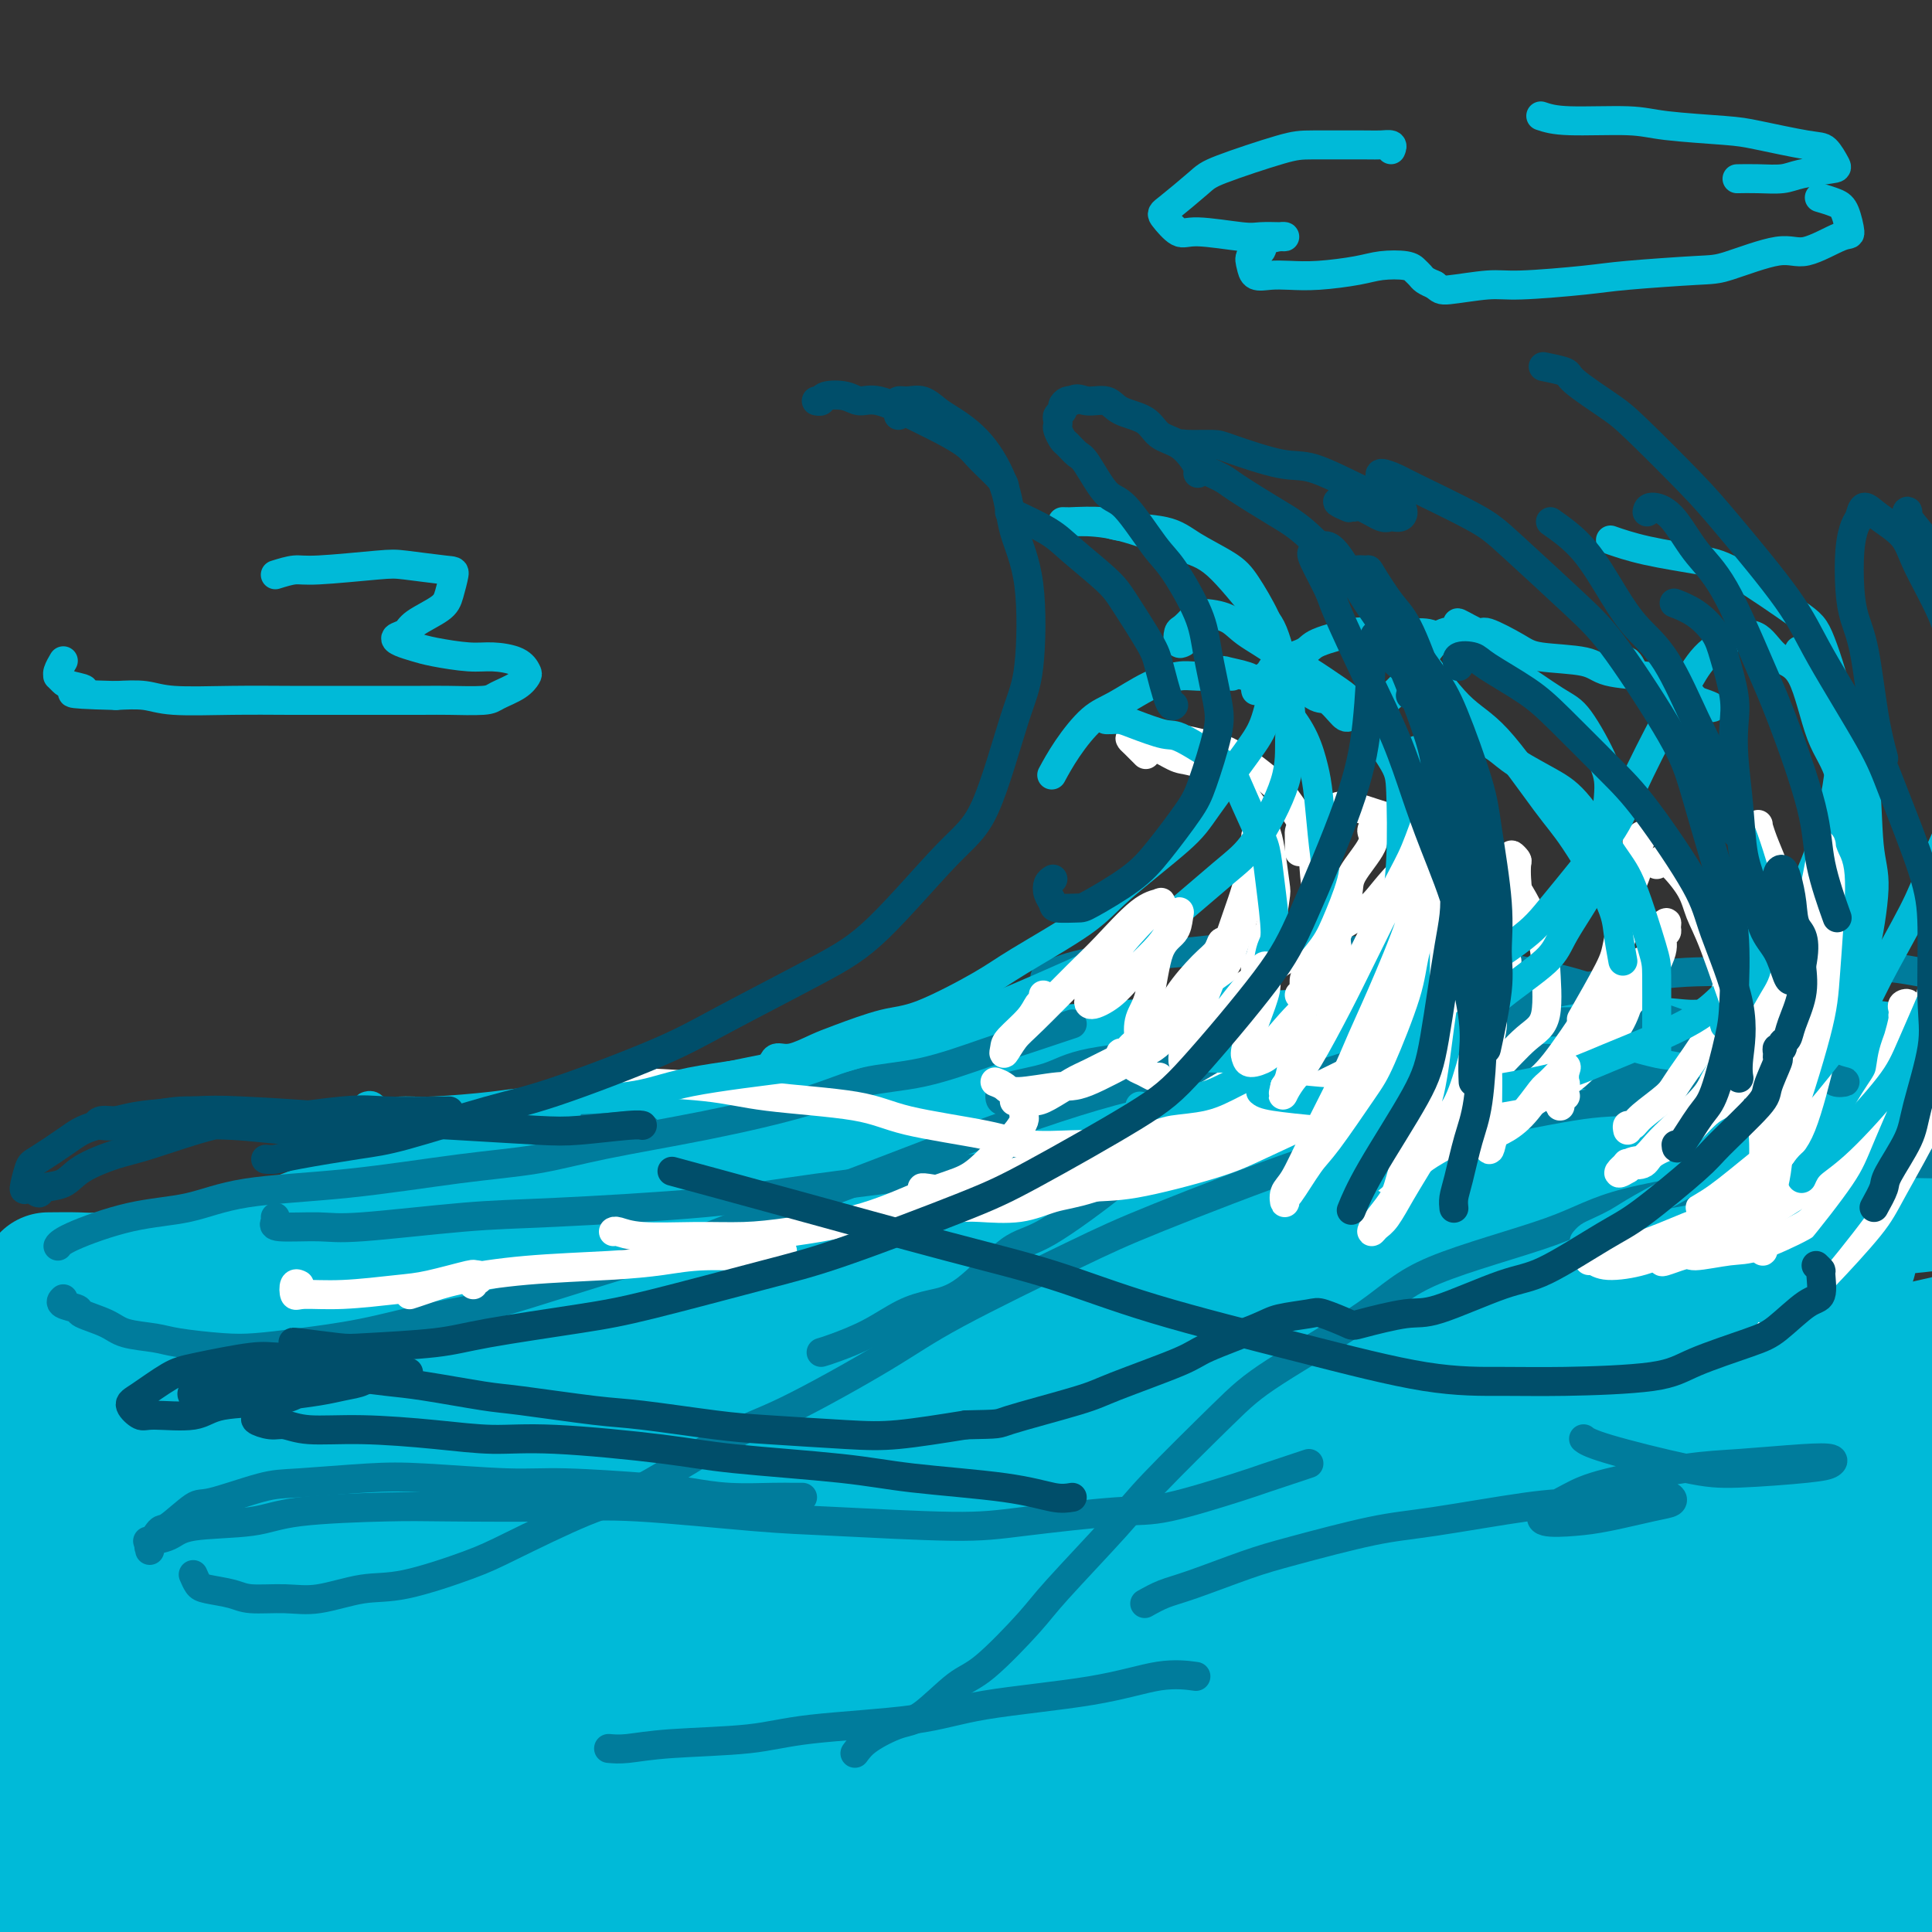 <svg viewBox='0 0 400 400' version='1.1' xmlns='http://www.w3.org/2000/svg' xmlns:xlink='http://www.w3.org/1999/xlink'><rect x="0" y="0" width="400" height="400" fill="#333333" stroke="none"/><g fill='none' stroke='#00BAD8' stroke-width='28' stroke-linecap='round' stroke-linejoin='round'><path d='M10,265c2.230,-0.023 4.459,-0.047 6,0c1.541,0.047 2.393,0.164 5,0c2.607,-0.164 6.971,-0.610 10,-1c3.029,-0.390 4.725,-0.725 9,-1c4.275,-0.275 11.129,-0.491 16,-1c4.871,-0.509 7.757,-1.313 14,-2c6.243,-0.687 15.842,-1.259 22,-2c6.158,-0.741 8.875,-1.652 16,-3c7.125,-1.348 18.657,-3.135 26,-4c7.343,-0.865 10.496,-0.810 18,-2c7.504,-1.190 19.358,-3.625 27,-5c7.642,-1.375 11.073,-1.690 19,-3c7.927,-1.310 20.350,-3.614 28,-5c7.650,-1.386 10.527,-1.852 18,-3c7.473,-1.148 19.544,-2.977 27,-4c7.456,-1.023 10.299,-1.240 17,-2c6.701,-0.760 17.260,-2.062 24,-3c6.740,-0.938 9.662,-1.512 16,-2c6.338,-0.488 16.092,-0.889 22,-1c5.908,-0.111 7.970,0.067 14,0c6.030,-0.067 16.028,-0.380 22,0c5.972,0.380 7.918,1.452 13,2c5.082,0.548 13.301,0.573 18,1c4.699,0.427 5.877,1.258 9,2c3.123,0.742 8.191,1.396 11,2c2.809,0.604 3.358,1.159 5,2c1.642,0.841 4.378,1.968 6,3c1.622,1.032 2.129,1.970 3,3c0.871,1.030 2.106,2.151 3,3c0.894,0.849 1.447,1.424 2,2'/><path d='M456,241c2.318,1.805 1.112,0.816 1,1c-0.112,0.184 0.871,1.539 1,2c0.129,0.461 -0.594,0.028 -1,0c-0.406,-0.028 -0.495,0.351 -1,0c-0.505,-0.351 -1.427,-1.431 -3,-2c-1.573,-0.569 -3.796,-0.625 -5,-1c-1.204,-0.375 -1.389,-1.067 -4,-2c-2.611,-0.933 -7.648,-2.106 -11,-3c-3.352,-0.894 -5.019,-1.511 -10,-3c-4.981,-1.489 -13.278,-3.852 -19,-5c-5.722,-1.148 -8.871,-1.081 -17,-2c-8.129,-0.919 -21.238,-2.825 -30,-4c-8.762,-1.175 -13.178,-1.618 -24,-2c-10.822,-0.382 -28.052,-0.703 -39,-1c-10.948,-0.297 -15.616,-0.570 -28,0c-12.384,0.570 -32.486,1.982 -45,3c-12.514,1.018 -17.442,1.642 -30,4c-12.558,2.358 -32.747,6.449 -45,9c-12.253,2.551 -16.568,3.562 -27,6c-10.432,2.438 -26.979,6.303 -37,9c-10.021,2.697 -13.515,4.225 -21,7c-7.485,2.775 -18.961,6.796 -26,9c-7.039,2.204 -9.639,2.589 -13,4c-3.361,1.411 -7.481,3.847 -10,5c-2.519,1.153 -3.437,1.024 -3,1c0.437,-0.024 2.229,0.056 4,0c1.771,-0.056 3.522,-0.247 8,-1c4.478,-0.753 11.685,-2.068 18,-3c6.315,-0.932 11.739,-1.482 17,-2c5.261,-0.518 10.360,-1.005 20,-2c9.640,-0.995 23.820,-2.497 38,-4'/><path d='M114,264c25.246,-2.214 35.862,-1.748 45,-2c9.138,-0.252 16.799,-1.222 32,-2c15.201,-0.778 37.942,-1.363 52,-2c14.058,-0.637 19.432,-1.326 33,-2c13.568,-0.674 35.330,-1.334 49,-2c13.670,-0.666 19.247,-1.338 30,-2c10.753,-0.662 26.682,-1.316 36,-2c9.318,-0.684 12.026,-1.400 16,-2c3.974,-0.600 9.215,-1.085 11,-2c1.785,-0.915 0.114,-2.259 -2,-3c-2.114,-0.741 -4.672,-0.880 -13,-1c-8.328,-0.120 -22.426,-0.222 -41,1c-18.574,1.222 -41.625,3.766 -60,6c-18.375,2.234 -32.073,4.157 -45,6c-12.927,1.843 -25.083,3.604 -46,7c-20.917,3.396 -50.594,8.425 -69,12c-18.406,3.575 -25.542,5.697 -41,9c-15.458,3.303 -39.237,7.789 -54,11c-14.763,3.211 -20.511,5.147 -30,8c-9.489,2.853 -22.718,6.622 -31,9c-8.282,2.378 -11.616,3.363 -13,4c-1.384,0.637 -0.818,0.924 0,1c0.818,0.076 1.888,-0.061 10,-1c8.112,-0.939 23.266,-2.680 34,-4c10.734,-1.320 17.046,-2.219 31,-4c13.954,-1.781 35.549,-4.444 58,-7c22.451,-2.556 45.759,-5.005 64,-7c18.241,-1.995 31.415,-3.535 44,-5c12.585,-1.465 24.581,-2.856 42,-5c17.419,-2.144 40.263,-5.041 55,-7c14.737,-1.959 21.369,-2.979 28,-4'/><path d='M339,272c62.577,-7.899 36.019,-6.147 29,-6c-7.019,0.147 5.500,-1.312 11,-3c5.500,-1.688 3.979,-3.605 3,-5c-0.979,-1.395 -1.416,-2.268 -8,-3c-6.584,-0.732 -19.313,-1.323 -28,-2c-8.687,-0.677 -13.330,-1.439 -27,-1c-13.670,0.439 -36.366,2.079 -51,3c-14.634,0.921 -21.207,1.123 -37,3c-15.793,1.877 -40.808,5.429 -56,8c-15.192,2.571 -20.563,4.160 -34,8c-13.437,3.840 -34.942,9.932 -48,14c-13.058,4.068 -17.671,6.111 -27,10c-9.329,3.889 -23.373,9.624 -31,13c-7.627,3.376 -8.835,4.393 -11,6c-2.165,1.607 -5.286,3.805 -6,5c-0.714,1.195 0.979,1.389 7,1c6.021,-0.389 16.370,-1.359 24,-2c7.630,-0.641 12.540,-0.952 26,-2c13.460,-1.048 35.469,-2.831 50,-4c14.531,-1.169 21.582,-1.722 39,-3c17.418,-1.278 45.201,-3.282 63,-4c17.799,-0.718 25.614,-0.151 42,-1c16.386,-0.849 41.342,-3.113 57,-4c15.658,-0.887 22.017,-0.396 34,-1c11.983,-0.604 29.591,-2.304 40,-3c10.409,-0.696 13.618,-0.389 18,-1c4.382,-0.611 9.937,-2.139 12,-3c2.063,-0.861 0.636,-1.056 -6,-2c-6.636,-0.944 -18.479,-2.639 -28,-4c-9.521,-1.361 -16.720,-2.389 -31,-3c-14.280,-0.611 -35.640,-0.806 -57,-1'/><path d='M308,285c-14.766,-0.101 -23.183,0.147 -42,2c-18.817,1.853 -48.036,5.311 -66,8c-17.964,2.689 -24.672,4.610 -40,9c-15.328,4.390 -39.274,11.249 -54,16c-14.726,4.751 -20.230,7.393 -30,12c-9.770,4.607 -23.807,11.179 -32,15c-8.193,3.821 -10.544,4.890 -13,7c-2.456,2.110 -5.017,5.260 -6,7c-0.983,1.740 -0.389,2.070 6,2c6.389,-0.070 18.571,-0.539 27,-1c8.429,-0.461 13.103,-0.912 27,-2c13.897,-1.088 37.015,-2.811 52,-4c14.985,-1.189 21.835,-1.844 40,-3c18.165,-1.156 47.643,-2.814 66,-4c18.357,-1.186 25.591,-1.901 42,-3c16.409,-1.099 41.991,-2.582 58,-4c16.009,-1.418 22.443,-2.771 34,-4c11.557,-1.229 28.236,-2.336 38,-3c9.764,-0.664 12.613,-0.886 16,-2c3.387,-1.114 7.313,-3.120 9,-4c1.687,-0.880 1.137,-0.636 -5,-1c-6.137,-0.364 -17.860,-1.338 -26,-2c-8.140,-0.662 -12.696,-1.012 -27,-1c-14.304,0.012 -38.358,0.386 -54,1c-15.642,0.614 -22.874,1.466 -41,3c-18.126,1.534 -47.145,3.748 -65,5c-17.855,1.252 -24.547,1.543 -41,4c-16.453,2.457 -42.668,7.081 -59,10c-16.332,2.919 -22.782,4.132 -36,8c-13.218,3.868 -33.205,10.391 -46,15c-12.795,4.609 -18.397,7.305 -24,10'/><path d='M16,381c-15.663,6.390 -19.822,9.864 -23,12c-3.178,2.136 -5.377,2.932 -4,4c1.377,1.068 6.328,2.406 11,3c4.672,0.594 9.064,0.444 21,0c11.936,-0.444 31.418,-1.182 45,-2c13.582,-0.818 21.266,-1.716 39,-4c17.734,-2.284 45.518,-5.953 64,-8c18.482,-2.047 27.662,-2.470 46,-5c18.338,-2.530 45.832,-7.167 63,-10c17.168,-2.833 24.008,-3.863 37,-6c12.992,-2.137 32.137,-5.380 44,-8c11.863,-2.620 16.445,-4.618 21,-6c4.555,-1.382 9.084,-2.147 12,-4c2.916,-1.853 4.218,-4.795 2,-7c-2.218,-2.205 -7.957,-3.674 -20,-6c-12.043,-2.326 -30.389,-5.509 -38,-7c-7.611,-1.491 -4.485,-1.289 -16,-2c-11.515,-0.711 -37.669,-2.336 -54,-3c-16.331,-0.664 -22.839,-0.368 -39,1c-16.161,1.368 -41.975,3.807 -58,6c-16.025,2.193 -22.261,4.141 -37,8c-14.739,3.859 -37.982,9.629 -52,14c-14.018,4.371 -18.810,7.342 -29,12c-10.190,4.658 -25.776,11.004 -35,15c-9.224,3.996 -12.085,5.642 -16,8c-3.915,2.358 -8.884,5.428 -11,7c-2.116,1.572 -1.379,1.645 4,2c5.379,0.355 15.401,0.992 23,1c7.599,0.008 12.777,-0.613 26,-1c13.223,-0.387 34.492,-0.539 51,-1c16.508,-0.461 28.254,-1.230 40,-2'/><path d='M133,392c30.868,-1.850 49.539,-4.473 64,-6c14.461,-1.527 24.712,-1.956 43,-4c18.288,-2.044 44.612,-5.703 61,-8c16.388,-2.297 22.841,-3.230 36,-5c13.159,-1.770 33.023,-4.375 45,-6c11.977,-1.625 16.068,-2.271 23,-4c6.932,-1.729 16.704,-4.541 21,-6c4.296,-1.459 3.117,-1.566 0,-2c-3.117,-0.434 -8.171,-1.197 -13,-2c-4.829,-0.803 -9.432,-1.646 -22,-2c-12.568,-0.354 -33.101,-0.218 -47,0c-13.899,0.218 -21.165,0.519 -38,2c-16.835,1.481 -43.239,4.142 -60,6c-16.761,1.858 -23.879,2.914 -39,6c-15.121,3.086 -38.244,8.202 -52,12c-13.756,3.798 -18.143,6.276 -27,10c-8.857,3.724 -22.182,8.692 -30,12c-7.818,3.308 -10.127,4.954 -10,7c0.127,2.046 2.690,4.490 5,6c2.310,1.510 4.365,2.084 14,2c9.635,-0.084 26.848,-0.827 39,-1c12.152,-0.173 19.241,0.225 36,-1c16.759,-1.225 43.188,-4.072 60,-6c16.812,-1.928 24.008,-2.937 40,-5c15.992,-2.063 40.782,-5.179 56,-7c15.218,-1.821 20.866,-2.348 31,-4c10.134,-1.652 24.754,-4.429 33,-6c8.246,-1.571 10.117,-1.937 11,-3c0.883,-1.063 0.776,-2.825 -1,-4c-1.776,-1.175 -5.222,-1.764 -14,-2c-8.778,-0.236 -22.889,-0.118 -37,0'/><path d='M361,371c-10.074,0.022 -16.760,0.075 -31,2c-14.240,1.925 -36.034,5.720 -50,8c-13.966,2.280 -20.104,3.045 -32,6c-11.896,2.955 -29.550,8.099 -40,11c-10.450,2.901 -13.697,3.557 -18,5c-4.303,1.443 -9.661,3.673 -12,5c-2.339,1.327 -1.659,1.753 4,2c5.659,0.247 16.297,0.317 24,0c7.703,-0.317 12.472,-1.021 25,-2c12.528,-0.979 32.816,-2.233 46,-3c13.184,-0.767 19.262,-1.048 32,-2c12.738,-0.952 32.134,-2.576 44,-4c11.866,-1.424 16.201,-2.649 23,-4c6.799,-1.351 16.062,-2.828 21,-4c4.938,-1.172 5.553,-2.040 3,-3c-2.553,-0.960 -8.273,-2.012 -13,-3c-4.727,-0.988 -8.461,-1.911 -19,-3c-10.539,-1.089 -27.882,-2.345 -39,-3c-11.118,-0.655 -16.009,-0.709 -29,-1c-12.991,-0.291 -34.081,-0.820 -47,-1c-12.919,-0.180 -17.668,-0.010 -29,1c-11.332,1.010 -29.247,2.861 -40,4c-10.753,1.139 -14.344,1.568 -22,3c-7.656,1.432 -19.379,3.869 -26,5c-6.621,1.131 -8.142,0.956 -11,1c-2.858,0.044 -7.053,0.307 -9,0c-1.947,-0.307 -1.646,-1.185 -3,-2c-1.354,-0.815 -4.363,-1.569 -6,-2c-1.637,-0.431 -1.902,-0.539 -5,0c-3.098,0.539 -9.028,1.725 -14,3c-4.972,1.275 -8.986,2.637 -13,4'/><path d='M75,394c-7.707,2.359 -13.474,4.756 -18,6c-4.526,1.244 -7.812,1.336 -12,2c-4.188,0.664 -9.277,1.899 -12,2c-2.723,0.101 -3.078,-0.931 -3,-3c0.078,-2.069 0.589,-5.174 4,-9c3.411,-3.826 9.723,-8.374 15,-12c5.277,-3.626 9.519,-6.331 14,-9c4.481,-2.669 9.200,-5.302 15,-8c5.800,-2.698 12.679,-5.462 17,-7c4.321,-1.538 6.082,-1.850 6,-1c-0.082,0.850 -2.009,2.864 -4,5c-1.991,2.136 -4.047,4.396 -9,9c-4.953,4.604 -12.804,11.552 -18,16c-5.196,4.448 -7.738,6.394 -13,10c-5.262,3.606 -13.246,8.870 -18,12c-4.754,3.130 -6.280,4.124 -8,5c-1.720,0.876 -3.635,1.632 -5,1c-1.365,-0.632 -2.182,-2.654 0,-7c2.182,-4.346 7.362,-11.017 11,-16c3.638,-4.983 5.735,-8.280 11,-15c5.265,-6.720 13.697,-16.864 19,-23c5.303,-6.136 7.476,-8.265 10,-11c2.524,-2.735 5.398,-6.076 6,-8c0.602,-1.924 -1.067,-2.430 -3,-2c-1.933,0.430 -4.128,1.796 -10,6c-5.872,4.204 -15.421,11.246 -22,16c-6.579,4.754 -10.188,7.219 -17,12c-6.812,4.781 -16.826,11.880 -23,16c-6.174,4.120 -8.508,5.263 -12,6c-3.492,0.737 -8.140,1.068 -10,0c-1.860,-1.068 -0.930,-3.534 0,-6'/><path d='M-14,381c1.216,-4.855 4.255,-13.993 7,-20c2.745,-6.007 5.194,-8.884 9,-15c3.806,-6.116 8.968,-15.472 12,-21c3.032,-5.528 3.935,-7.228 4,-9c0.065,-1.772 -0.709,-3.615 -2,-4c-1.291,-0.385 -3.099,0.687 -7,4c-3.901,3.313 -9.894,8.866 -14,13c-4.106,4.134 -6.325,6.848 -10,11c-3.675,4.152 -8.805,9.743 -12,13c-3.195,3.257 -4.453,4.181 -5,4c-0.547,-0.181 -0.382,-1.467 0,-3c0.382,-1.533 0.981,-3.314 3,-8c2.019,-4.686 5.457,-12.278 8,-17c2.543,-4.722 4.192,-6.574 6,-10c1.808,-3.426 3.775,-8.425 5,-11c1.225,-2.575 1.709,-2.727 1,-2c-0.709,0.727 -2.611,2.334 -4,4c-1.389,1.666 -2.265,3.392 -4,7c-1.735,3.608 -4.330,9.098 -6,13c-1.670,3.902 -2.415,6.217 -3,8c-0.585,1.783 -1.011,3.033 -1,4c0.011,0.967 0.457,1.650 2,0c1.543,-1.650 4.182,-5.634 6,-9c1.818,-3.366 2.817,-6.116 4,-9c1.183,-2.884 2.552,-5.903 4,-10c1.448,-4.097 2.977,-9.271 4,-13c1.023,-3.729 1.542,-6.013 2,-7c0.458,-0.987 0.855,-0.677 1,0c0.145,0.677 0.039,1.721 0,5c-0.039,3.279 -0.011,8.794 0,13c0.011,4.206 0.006,7.103 0,10'/><path d='M-4,322c0.411,7.013 0.940,10.545 1,13c0.060,2.455 -0.348,3.832 0,5c0.348,1.168 1.453,2.127 2,2c0.547,-0.127 0.537,-1.340 1,-4c0.463,-2.660 1.398,-6.769 2,-10c0.602,-3.231 0.871,-5.586 1,-10c0.129,-4.414 0.118,-10.889 0,-15c-0.118,-4.111 -0.344,-5.860 -1,-8c-0.656,-2.140 -1.741,-4.672 -2,-6c-0.259,-1.328 0.309,-1.453 0,0c-0.309,1.453 -1.494,4.485 -2,7c-0.506,2.515 -0.332,4.514 0,9c0.332,4.486 0.823,11.459 1,16c0.177,4.541 0.039,6.651 1,10c0.961,3.349 3.021,7.938 4,11c0.979,3.062 0.877,4.598 2,6c1.123,1.402 3.473,2.671 5,3c1.527,0.329 2.232,-0.282 4,-3c1.768,-2.718 4.598,-7.543 7,-11c2.402,-3.457 4.376,-5.547 7,-10c2.624,-4.453 5.900,-11.268 8,-15c2.100,-3.732 3.025,-4.380 4,-6c0.975,-1.620 2.000,-4.210 2,-5c-0.000,-0.790 -1.027,0.222 -2,1c-0.973,0.778 -1.893,1.323 -4,4c-2.107,2.677 -5.401,7.486 -9,13c-3.599,5.514 -7.503,11.732 -10,16c-2.497,4.268 -3.587,6.587 -5,10c-1.413,3.413 -3.150,7.919 -4,10c-0.850,2.081 -0.814,1.737 1,1c1.814,-0.737 5.407,-1.869 9,-3'/><path d='M19,353c3.175,-1.084 6.114,-2.795 12,-6c5.886,-3.205 14.719,-7.904 21,-11c6.281,-3.096 10.009,-4.587 17,-8c6.991,-3.413 17.244,-8.746 24,-12c6.756,-3.254 10.014,-4.427 13,-6c2.986,-1.573 5.701,-3.545 9,-5c3.299,-1.455 7.181,-2.394 9,-3c1.819,-0.606 1.575,-0.878 0,1c-1.575,1.878 -4.480,5.906 -7,9c-2.520,3.094 -4.654,5.254 -9,10c-4.346,4.746 -10.904,12.079 -15,17c-4.096,4.921 -5.731,7.431 -8,11c-2.269,3.569 -5.173,8.198 -6,11c-0.827,2.802 0.421,3.776 3,4c2.579,0.224 6.488,-0.301 10,-1c3.512,-0.699 6.629,-1.570 15,-4c8.371,-2.430 21.998,-6.418 31,-9c9.002,-2.582 13.380,-3.759 22,-6c8.620,-2.241 21.483,-5.547 31,-8c9.517,-2.453 15.690,-4.054 19,-5c3.310,-0.946 3.758,-1.238 4,-1c0.242,0.238 0.279,1.005 -4,3c-4.279,1.995 -12.873,5.217 -19,8c-6.127,2.783 -9.785,5.126 -18,9c-8.215,3.874 -20.986,9.278 -29,13c-8.014,3.722 -11.272,5.763 -16,8c-4.728,2.237 -10.927,4.671 -14,6c-3.073,1.329 -3.020,1.552 0,1c3.020,-0.552 9.005,-1.879 14,-3c4.995,-1.121 8.998,-2.034 18,-4c9.002,-1.966 23.001,-4.983 37,-8'/><path d='M183,364c14.754,-3.459 17.138,-5.105 28,-8c10.862,-2.895 30.202,-7.037 42,-10c11.798,-2.963 16.052,-4.747 26,-8c9.948,-3.253 25.588,-7.975 35,-11c9.412,-3.025 12.596,-4.353 20,-7c7.404,-2.647 19.029,-6.612 26,-9c6.971,-2.388 9.286,-3.201 14,-5c4.714,-1.799 11.825,-4.586 16,-6c4.175,-1.414 5.415,-1.455 6,-2c0.585,-0.545 0.514,-1.595 0,-2c-0.514,-0.405 -1.473,-0.166 -7,1c-5.527,1.166 -15.623,3.259 -23,5c-7.377,1.741 -12.035,3.129 -20,5c-7.965,1.871 -19.238,4.223 -26,6c-6.762,1.777 -9.012,2.979 -11,3c-1.988,0.021 -3.712,-1.139 -4,-2c-0.288,-0.861 0.862,-1.424 6,-4c5.138,-2.576 14.265,-7.163 21,-10c6.735,-2.837 11.077,-3.922 21,-7c9.923,-3.078 25.426,-8.150 35,-11c9.574,-2.850 13.220,-3.479 20,-5c6.780,-1.521 16.694,-3.936 22,-5c5.306,-1.064 6.002,-0.778 5,0c-1.002,0.778 -3.704,2.049 -6,3c-2.296,0.951 -4.185,1.582 -8,3c-3.815,1.418 -9.554,3.622 -13,5c-3.446,1.378 -4.597,1.930 -5,2c-0.403,0.070 -0.056,-0.342 1,-1c1.056,-0.658 2.823,-1.562 7,-3c4.177,-1.438 10.765,-3.411 16,-5c5.235,-1.589 9.118,-2.795 13,-4'/><path d='M440,272c9.055,-2.987 13.192,-3.955 17,-5c3.808,-1.045 7.287,-2.166 11,-3c3.713,-0.834 7.659,-1.382 10,-2c2.341,-0.618 3.078,-1.308 3,-1c-0.078,0.308 -0.969,1.613 -2,2c-1.031,0.387 -2.201,-0.145 -6,1c-3.799,1.145 -10.227,3.967 -15,6c-4.773,2.033 -7.892,3.276 -11,4c-3.108,0.724 -6.206,0.927 -10,2c-3.794,1.073 -8.286,3.015 -11,4c-2.714,0.985 -3.651,1.013 -4,0c-0.349,-1.013 -0.110,-3.067 0,-4c0.110,-0.933 0.091,-0.745 2,-2c1.909,-1.255 5.745,-3.953 9,-6c3.255,-2.047 5.930,-3.442 7,-4c1.070,-0.558 0.535,-0.279 0,0'/></g>
<g fill='none' stroke='#007C9C' stroke-width='6' stroke-linecap='round' stroke-linejoin='round'><path d='M13,269c0.092,-0.088 0.185,-0.175 0,0c-0.185,0.175 -0.646,0.614 0,1c0.646,0.386 2.399,0.719 3,1c0.601,0.281 0.049,0.509 1,1c0.951,0.491 3.404,1.245 5,2c1.596,0.755 2.335,1.509 4,2c1.665,0.491 4.256,0.717 6,1c1.744,0.283 2.641,0.621 5,1c2.359,0.379 6.178,0.799 9,1c2.822,0.201 4.645,0.182 7,0c2.355,-0.182 5.242,-0.525 9,-1c3.758,-0.475 8.388,-1.080 13,-2c4.612,-0.920 9.205,-2.156 13,-3c3.795,-0.844 6.792,-1.296 10,-2c3.208,-0.704 6.626,-1.662 11,-3c4.374,-1.338 9.705,-3.058 16,-5c6.295,-1.942 13.555,-4.108 19,-6c5.445,-1.892 9.073,-3.511 13,-5c3.927,-1.489 8.151,-2.850 14,-5c5.849,-2.150 13.323,-5.091 21,-8c7.677,-2.909 15.558,-5.787 22,-8c6.442,-2.213 11.447,-3.763 16,-5c4.553,-1.237 8.654,-2.163 16,-4c7.346,-1.837 17.935,-4.587 25,-6c7.065,-1.413 10.604,-1.489 18,-2c7.396,-0.511 18.647,-1.457 26,-2c7.353,-0.543 10.806,-0.682 18,0c7.194,0.682 18.129,2.183 24,3c5.871,0.817 6.677,0.948 7,1c0.323,0.052 0.161,0.026 0,0'/><path d='M170,280c0.650,-0.190 1.299,-0.380 3,-1c1.701,-0.620 4.453,-1.669 7,-3c2.547,-1.331 4.889,-2.944 7,-4c2.111,-1.056 3.993,-1.556 6,-2c2.007,-0.444 4.140,-0.833 7,-3c2.860,-2.167 6.447,-6.114 9,-8c2.553,-1.886 4.071,-1.713 8,-4c3.929,-2.287 10.270,-7.035 14,-10c3.730,-2.965 4.849,-4.146 10,-7c5.151,-2.854 14.334,-7.382 20,-10c5.666,-2.618 7.813,-3.327 14,-6c6.187,-2.673 16.412,-7.310 23,-10c6.588,-2.690 9.539,-3.432 17,-5c7.461,-1.568 19.431,-3.961 27,-5c7.569,-1.039 10.738,-0.723 18,-1c7.262,-0.277 18.617,-1.146 26,-1c7.383,0.146 10.796,1.309 16,2c5.204,0.691 12.201,0.912 15,1c2.799,0.088 1.399,0.044 0,0'/><path d='M40,326c0.328,0.754 0.655,1.508 1,2c0.345,0.492 0.706,0.722 2,1c1.294,0.278 3.520,0.603 5,1c1.480,0.397 2.215,0.866 4,1c1.785,0.134 4.619,-0.068 7,0c2.381,0.068 4.308,0.406 7,0c2.692,-0.406 6.149,-1.554 9,-2c2.851,-0.446 5.094,-0.188 9,-1c3.906,-0.812 9.473,-2.693 13,-4c3.527,-1.307 5.014,-2.041 9,-4c3.986,-1.959 10.471,-5.145 15,-7c4.529,-1.855 7.100,-2.379 12,-5c4.900,-2.621 12.127,-7.337 17,-10c4.873,-2.663 7.392,-3.272 13,-6c5.608,-2.728 14.306,-7.574 20,-11c5.694,-3.426 8.384,-5.431 15,-9c6.616,-3.569 17.159,-8.700 24,-12c6.841,-3.300 9.980,-4.769 18,-8c8.020,-3.231 20.920,-8.226 29,-11c8.080,-2.774 11.339,-3.328 20,-5c8.661,-1.672 22.724,-4.462 31,-6c8.276,-1.538 10.765,-1.825 18,-2c7.235,-0.175 19.217,-0.240 26,0c6.783,0.240 8.367,0.783 9,1c0.633,0.217 0.317,0.109 0,0'/><path d='M177,363c0.692,-0.944 1.383,-1.888 3,-3c1.617,-1.112 4.159,-2.391 6,-3c1.841,-0.609 2.981,-0.549 5,-2c2.019,-1.451 4.918,-4.414 7,-6c2.082,-1.586 3.349,-1.794 6,-4c2.651,-2.206 6.686,-6.409 9,-9c2.314,-2.591 2.906,-3.568 6,-7c3.094,-3.432 8.689,-9.318 12,-13c3.311,-3.682 4.339,-5.160 8,-9c3.661,-3.840 9.954,-10.041 14,-14c4.046,-3.959 5.845,-5.674 11,-9c5.155,-3.326 13.668,-8.262 19,-12c5.332,-3.738 7.485,-6.277 14,-9c6.515,-2.723 17.391,-5.630 24,-8c6.609,-2.370 8.949,-4.204 16,-6c7.051,-1.796 18.812,-3.553 26,-5c7.188,-1.447 9.803,-2.584 16,-3c6.197,-0.416 15.976,-0.112 23,0c7.024,0.112 11.293,0.032 13,0c1.707,-0.032 0.854,-0.016 0,0'/><path d='M271,303c-3.496,1.158 -6.991,2.317 -9,3c-2.009,0.683 -2.530,0.892 -6,2c-3.470,1.108 -9.887,3.117 -14,4c-4.113,0.883 -5.921,0.641 -11,1c-5.079,0.359 -13.428,1.318 -19,2c-5.572,0.682 -8.366,1.087 -15,1c-6.634,-0.087 -17.108,-0.664 -24,-1c-6.892,-0.336 -10.200,-0.430 -17,-1c-6.800,-0.570 -17.091,-1.615 -24,-2c-6.909,-0.385 -10.437,-0.110 -17,0c-6.563,0.110 -16.160,0.056 -22,0c-5.840,-0.056 -7.922,-0.114 -13,0c-5.078,0.114 -13.151,0.398 -18,1c-4.849,0.602 -6.473,1.520 -10,2c-3.527,0.480 -8.956,0.520 -12,1c-3.044,0.480 -3.704,1.398 -5,2c-1.296,0.602 -3.227,0.886 -4,1c-0.773,0.114 -0.386,0.057 0,0'/><path d='M31,321c0.054,-0.514 0.109,-1.028 0,-1c-0.109,0.028 -0.380,0.599 0,0c0.380,-0.599 1.413,-2.367 2,-3c0.587,-0.633 0.728,-0.130 2,-1c1.272,-0.870 3.674,-3.112 5,-4c1.326,-0.888 1.576,-0.421 4,-1c2.424,-0.579 7.024,-2.204 10,-3c2.976,-0.796 4.329,-0.764 8,-1c3.671,-0.236 9.660,-0.740 14,-1c4.340,-0.260 7.032,-0.277 12,0c4.968,0.277 12.211,0.849 17,1c4.789,0.151 7.124,-0.117 12,0c4.876,0.117 12.293,0.620 17,1c4.707,0.380 6.705,0.638 9,1c2.295,0.362 4.889,0.829 8,1c3.111,0.171 6.741,0.046 9,0c2.259,-0.046 3.147,-0.012 4,0c0.853,0.012 1.672,0.004 2,0c0.328,-0.004 0.164,-0.002 0,0'/><path d='M126,362c1.091,0.096 2.182,0.192 4,0c1.818,-0.192 4.362,-0.674 9,-1c4.638,-0.326 11.369,-0.498 16,-1c4.631,-0.502 7.163,-1.333 13,-2c5.837,-0.667 14.980,-1.170 21,-2c6.020,-0.830 8.917,-1.988 15,-3c6.083,-1.012 15.352,-1.880 22,-3c6.648,-1.120 10.674,-2.494 14,-3c3.326,-0.506 5.950,-0.145 7,0c1.050,0.145 0.525,0.072 0,0'/><path d='M237,332c1.293,-0.724 2.587,-1.448 4,-2c1.413,-0.552 2.946,-0.934 6,-2c3.054,-1.066 7.630,-2.818 11,-4c3.370,-1.182 5.533,-1.794 10,-3c4.467,-1.206 11.238,-3.006 16,-4c4.762,-0.994 7.514,-1.181 13,-2c5.486,-0.819 13.707,-2.269 19,-3c5.293,-0.731 7.660,-0.744 12,-1c4.340,-0.256 10.655,-0.756 14,-1c3.345,-0.244 3.720,-0.234 4,0c0.280,0.234 0.463,0.691 0,1c-0.463,0.309 -1.574,0.470 -4,1c-2.426,0.530 -6.166,1.429 -9,2c-2.834,0.571 -4.761,0.814 -7,1c-2.239,0.186 -4.790,0.316 -6,0c-1.210,-0.316 -1.080,-1.079 0,-2c1.080,-0.921 3.110,-2.002 5,-3c1.890,-0.998 3.642,-1.914 8,-3c4.358,-1.086 11.323,-2.340 16,-3c4.677,-0.660 7.064,-0.724 11,-1c3.936,-0.276 9.419,-0.764 13,-1c3.581,-0.236 5.260,-0.221 6,0c0.740,0.221 0.543,0.649 0,1c-0.543,0.351 -1.431,0.626 -5,1c-3.569,0.374 -9.818,0.846 -14,1c-4.182,0.154 -6.296,-0.010 -11,-1c-4.704,-0.990 -11.997,-2.805 -16,-4c-4.003,-1.195 -4.715,-1.770 -5,-2c-0.285,-0.230 -0.142,-0.115 0,0'/><path d='M134,234c-0.506,-0.453 -1.011,-0.906 -2,-1c-0.989,-0.094 -2.461,0.171 -4,0c-1.539,-0.171 -3.145,-0.777 -4,-1c-0.855,-0.223 -0.959,-0.064 -1,0c-0.041,0.064 -0.021,0.032 0,0'/><path d='M57,252c0.095,0.305 0.190,0.611 0,1c-0.190,0.389 -0.666,0.862 1,1c1.666,0.138 5.475,-0.060 8,0c2.525,0.060 3.766,0.376 9,0c5.234,-0.376 14.462,-1.445 21,-2c6.538,-0.555 10.388,-0.595 19,-1c8.612,-0.405 21.986,-1.173 31,-2c9.014,-0.827 13.668,-1.712 23,-3c9.332,-1.288 23.341,-2.979 32,-4c8.659,-1.021 11.968,-1.371 19,-3c7.032,-1.629 17.786,-4.537 24,-6c6.214,-1.463 7.889,-1.482 12,-3c4.111,-1.518 10.657,-4.537 15,-6c4.343,-1.463 6.484,-1.372 9,-2c2.516,-0.628 5.408,-1.977 7,-3c1.592,-1.023 1.883,-1.721 2,-2c0.117,-0.279 0.058,-0.140 0,0'/><path d='M212,227c-1.571,0.486 -3.142,0.972 -4,1c-0.858,0.028 -1.002,-0.402 -1,-1c0.002,-0.598 0.151,-1.365 2,-2c1.849,-0.635 5.398,-1.138 8,-2c2.602,-0.862 4.256,-2.081 9,-3c4.744,-0.919 12.578,-1.536 18,-2c5.422,-0.464 8.433,-0.773 15,-1c6.567,-0.227 16.689,-0.370 23,0c6.311,0.370 8.809,1.254 15,2c6.191,0.746 16.073,1.353 22,2c5.927,0.647 7.899,1.336 12,2c4.101,0.664 10.333,1.305 14,2c3.667,0.695 4.771,1.443 6,2c1.229,0.557 2.583,0.924 4,1c1.417,0.076 2.898,-0.137 3,0c0.102,0.137 -1.174,0.626 -3,0c-1.826,-0.626 -4.203,-2.368 -6,-3c-1.797,-0.632 -3.016,-0.156 -7,-1c-3.984,-0.844 -10.733,-3.008 -15,-4c-4.267,-0.992 -6.052,-0.810 -11,-1c-4.948,-0.190 -13.060,-0.751 -18,-1c-4.940,-0.249 -6.709,-0.185 -11,0c-4.291,0.185 -11.103,0.492 -15,1c-3.897,0.508 -4.880,1.218 -7,2c-2.120,0.782 -5.376,1.634 -7,2c-1.624,0.366 -1.615,0.244 -1,0c0.615,-0.244 1.836,-0.610 3,-1c1.164,-0.390 2.271,-0.806 5,-2c2.729,-1.194 7.081,-3.168 10,-4c2.919,-0.832 4.405,-0.524 8,-1c3.595,-0.476 9.297,-1.738 15,-3'/><path d='M298,212c8.123,-1.968 8.432,-1.388 13,-1c4.568,0.388 13.395,0.582 19,1c5.605,0.418 7.987,1.058 13,2c5.013,0.942 12.658,2.186 17,3c4.342,0.814 5.380,1.199 8,2c2.620,0.801 6.821,2.020 9,3c2.179,0.980 2.336,1.723 3,2c0.664,0.277 1.834,0.088 2,0c0.166,-0.088 -0.671,-0.074 -3,-1c-2.329,-0.926 -6.148,-2.791 -9,-4c-2.852,-1.209 -4.736,-1.760 -9,-3c-4.264,-1.240 -10.907,-3.168 -16,-5c-5.093,-1.832 -8.636,-3.567 -12,-5c-3.364,-1.433 -6.550,-2.563 -13,-4c-6.450,-1.437 -16.164,-3.179 -22,-4c-5.836,-0.821 -7.792,-0.720 -14,-1c-6.208,-0.280 -16.666,-0.940 -23,-1c-6.334,-0.060 -8.543,0.479 -14,1c-5.457,0.521 -14.161,1.025 -20,2c-5.839,0.975 -8.811,2.421 -10,3c-1.189,0.579 -0.594,0.289 0,0'/><path d='M222,212c-3.098,1.040 -6.196,2.079 -9,3c-2.804,0.921 -5.312,1.723 -9,3c-3.688,1.277 -8.554,3.030 -13,4c-4.446,0.970 -8.472,1.156 -12,2c-3.528,0.844 -6.560,2.346 -12,4c-5.440,1.654 -13.290,3.458 -21,5c-7.710,1.542 -15.279,2.821 -21,4c-5.721,1.179 -9.592,2.260 -14,3c-4.408,0.740 -9.351,1.141 -16,2c-6.649,0.859 -15.004,2.177 -23,3c-7.996,0.823 -15.635,1.153 -21,2c-5.365,0.847 -8.457,2.213 -12,3c-3.543,0.787 -7.537,0.994 -12,2c-4.463,1.006 -9.394,2.809 -12,4c-2.606,1.191 -2.887,1.769 -3,2c-0.113,0.231 -0.056,0.116 0,0'/></g>
<g fill='none' stroke='#00BAD8' stroke-width='6' stroke-linecap='round' stroke-linejoin='round'><path d='M57,119c1.456,-0.451 2.912,-0.902 4,-1c1.088,-0.098 1.809,0.156 5,0c3.191,-0.156 8.852,-0.723 12,-1c3.148,-0.277 3.783,-0.265 6,0c2.217,0.265 6.016,0.785 8,1c1.984,0.215 2.152,0.127 2,1c-0.152,0.873 -0.623,2.706 -1,4c-0.377,1.294 -0.660,2.048 -2,3c-1.340,0.952 -3.737,2.100 -5,3c-1.263,0.900 -1.391,1.550 -2,2c-0.609,0.450 -1.700,0.699 -2,1c-0.300,0.301 0.189,0.655 1,1c0.811,0.345 1.943,0.683 3,1c1.057,0.317 2.038,0.614 4,1c1.962,0.386 4.905,0.862 7,1c2.095,0.138 3.342,-0.062 5,0c1.658,0.062 3.727,0.387 5,1c1.273,0.613 1.751,1.513 2,2c0.249,0.487 0.268,0.561 0,1c-0.268,0.439 -0.822,1.242 -2,2c-1.178,0.758 -2.978,1.471 -4,2c-1.022,0.529 -1.264,0.874 -3,1c-1.736,0.126 -4.966,0.034 -7,0c-2.034,-0.034 -2.873,-0.009 -6,0c-3.127,0.009 -8.541,0.003 -12,0c-3.459,-0.003 -4.962,-0.005 -7,0c-2.038,0.005 -4.613,0.015 -8,0c-3.387,-0.015 -7.588,-0.056 -12,0c-4.412,0.056 -9.034,0.207 -12,0c-2.966,-0.207 -4.276,-0.774 -6,-1c-1.724,-0.226 -3.862,-0.113 -6,0'/><path d='M24,144c-13.249,-0.332 -8.373,-0.663 -7,-1c1.373,-0.337 -0.757,-0.681 -2,-1c-1.243,-0.319 -1.597,-0.615 -2,-1c-0.403,-0.385 -0.854,-0.860 -1,-1c-0.146,-0.140 0.012,0.055 0,0c-0.012,-0.055 -0.196,-0.361 0,-1c0.196,-0.639 0.770,-1.611 1,-2c0.230,-0.389 0.115,-0.194 0,0'/><path d='M288,31c0.178,-0.423 0.355,-0.845 0,-1c-0.355,-0.155 -1.243,-0.042 -2,0c-0.757,0.042 -1.382,0.014 -4,0c-2.618,-0.014 -7.230,-0.014 -10,0c-2.770,0.014 -3.697,0.043 -7,1c-3.303,0.957 -8.981,2.842 -12,4c-3.019,1.158 -3.380,1.587 -5,3c-1.620,1.413 -4.498,3.808 -6,5c-1.502,1.192 -1.628,1.181 -1,2c0.628,0.819 2.011,2.468 3,3c0.989,0.532 1.586,-0.053 4,0c2.414,0.053 6.646,0.746 9,1c2.354,0.254 2.830,0.070 4,0c1.170,-0.070 3.033,-0.026 4,0c0.967,0.026 1.036,0.034 1,0c-0.036,-0.034 -0.178,-0.109 -1,0c-0.822,0.109 -2.324,0.401 -3,1c-0.676,0.599 -0.527,1.506 -1,2c-0.473,0.494 -1.570,0.577 -2,1c-0.430,0.423 -0.195,1.186 0,2c0.195,0.814 0.348,1.679 1,2c0.652,0.321 1.803,0.096 3,0c1.197,-0.096 2.439,-0.065 4,0c1.561,0.065 3.440,0.164 6,0c2.560,-0.164 5.799,-0.591 8,-1c2.201,-0.409 3.362,-0.800 5,-1c1.638,-0.200 3.751,-0.208 5,0c1.249,0.208 1.634,0.633 2,1c0.366,0.367 0.714,0.676 1,1c0.286,0.324 0.510,0.664 1,1c0.490,0.336 1.245,0.668 2,1'/><path d='M297,59c1.186,0.909 1.151,1.183 3,1c1.849,-0.183 5.584,-0.823 8,-1c2.416,-0.177 3.515,0.110 7,0c3.485,-0.110 9.356,-0.616 13,-1c3.644,-0.384 5.062,-0.646 9,-1c3.938,-0.354 10.396,-0.800 14,-1c3.604,-0.200 4.353,-0.155 7,-1c2.647,-0.845 7.190,-2.579 10,-3c2.810,-0.421 3.887,0.473 6,0c2.113,-0.473 5.263,-2.313 7,-3c1.737,-0.687 2.062,-0.223 2,-1c-0.062,-0.777 -0.512,-2.796 -1,-4c-0.488,-1.204 -1.016,-1.593 -2,-2c-0.984,-0.407 -2.424,-0.830 -3,-1c-0.576,-0.170 -0.288,-0.085 0,0'/><path d='M319,24c1.332,0.446 2.664,0.892 6,1c3.336,0.108 8.676,-0.121 12,0c3.324,0.121 4.634,0.594 8,1c3.366,0.406 8.790,0.746 12,1c3.210,0.254 4.207,0.421 7,1c2.793,0.579 7.384,1.569 10,2c2.616,0.431 3.258,0.301 4,1c0.742,0.699 1.585,2.226 2,3c0.415,0.774 0.401,0.796 -1,1c-1.401,0.204 -4.190,0.591 -6,1c-1.810,0.409 -2.640,0.842 -4,1c-1.360,0.158 -3.251,0.043 -5,0c-1.749,-0.043 -3.357,-0.012 -4,0c-0.643,0.012 -0.322,0.006 0,0'/></g>
<g fill='none' stroke='#FFFFFF' stroke-width='6' stroke-linecap='round' stroke-linejoin='round'><path d='M191,246c-0.136,-0.087 -0.271,-0.174 1,0c1.271,0.174 3.950,0.610 6,1c2.050,0.390 3.471,0.733 5,1c1.529,0.267 3.167,0.458 7,0c3.833,-0.458 9.862,-1.565 14,-2c4.138,-0.435 6.384,-0.198 11,-1c4.616,-0.802 11.603,-2.644 16,-4c4.397,-1.356 6.205,-2.227 10,-4c3.795,-1.773 9.578,-4.447 13,-6c3.422,-1.553 4.484,-1.983 7,-4c2.516,-2.017 6.485,-5.620 9,-8c2.515,-2.380 3.576,-3.537 4,-4c0.424,-0.463 0.212,-0.231 0,0'/><path d='M312,199c-0.411,0.328 -0.822,0.655 -1,1c-0.178,0.345 -0.124,0.707 0,1c0.124,0.293 0.316,0.516 0,1c-0.316,0.484 -1.141,1.229 -2,2c-0.859,0.771 -1.752,1.569 -3,3c-1.248,1.431 -2.850,3.496 -4,5c-1.150,1.504 -1.846,2.446 -4,4c-2.154,1.554 -5.765,3.719 -8,5c-2.235,1.281 -3.095,1.679 -6,3c-2.905,1.321 -7.856,3.566 -11,5c-3.144,1.434 -4.480,2.057 -8,3c-3.520,0.943 -9.225,2.208 -13,3c-3.775,0.792 -5.622,1.113 -9,2c-3.378,0.887 -8.287,2.341 -12,3c-3.713,0.659 -6.230,0.524 -9,1c-2.770,0.476 -5.791,1.565 -7,2c-1.209,0.435 -0.604,0.218 0,0'/><path d='M340,199c-0.027,0.386 -0.054,0.773 0,1c0.054,0.227 0.188,0.295 0,1c-0.188,0.705 -0.700,2.047 -2,4c-1.300,1.953 -3.389,4.518 -5,6c-1.611,1.482 -2.743,1.882 -5,4c-2.257,2.118 -5.638,5.955 -8,8c-2.362,2.045 -3.704,2.299 -5,3c-1.296,0.701 -2.545,1.848 -4,3c-1.455,1.152 -3.115,2.309 -4,3c-0.885,0.691 -0.996,0.917 -1,1c-0.004,0.083 0.099,0.025 0,0c-0.099,-0.025 -0.398,-0.015 -1,0c-0.602,0.015 -1.506,0.035 -2,0c-0.494,-0.035 -0.578,-0.126 -1,0c-0.422,0.126 -1.182,0.467 -2,1c-0.818,0.533 -1.694,1.257 -3,2c-1.306,0.743 -3.042,1.506 -4,2c-0.958,0.494 -1.137,0.718 -2,1c-0.863,0.282 -2.409,0.621 -3,1c-0.591,0.379 -0.228,0.800 0,1c0.228,0.200 0.320,0.181 1,0c0.680,-0.181 1.949,-0.524 3,-1c1.051,-0.476 1.884,-1.085 4,-2c2.116,-0.915 5.515,-2.137 8,-3c2.485,-0.863 4.055,-1.367 7,-3c2.945,-1.633 7.264,-4.397 10,-6c2.736,-1.603 3.891,-2.047 6,-4c2.109,-1.953 5.174,-5.415 7,-8c1.826,-2.585 2.413,-4.292 3,-6'/><path d='M337,208c3.354,-3.902 3.740,-4.658 4,-6c0.260,-1.342 0.395,-3.271 1,-5c0.605,-1.729 1.680,-3.259 2,-4c0.320,-0.741 -0.115,-0.694 0,-1c0.115,-0.306 0.779,-0.966 1,-1c0.221,-0.034 -0.003,0.556 0,1c0.003,0.444 0.231,0.740 0,1c-0.231,0.260 -0.921,0.484 -1,1c-0.079,0.516 0.453,1.323 0,3c-0.453,1.677 -1.890,4.223 -3,6c-1.110,1.777 -1.892,2.785 -4,5c-2.108,2.215 -5.542,5.637 -8,8c-2.458,2.363 -3.941,3.669 -7,6c-3.059,2.331 -7.695,5.689 -11,8c-3.305,2.311 -5.279,3.577 -8,5c-2.721,1.423 -6.189,3.004 -8,4c-1.811,0.996 -1.965,1.406 -3,2c-1.035,0.594 -2.952,1.371 -4,2c-1.048,0.629 -1.227,1.108 -1,1c0.227,-0.108 0.862,-0.804 1,-1c0.138,-0.196 -0.220,0.108 0,0c0.220,-0.108 1.019,-0.628 2,-1c0.981,-0.372 2.145,-0.595 3,-1c0.855,-0.405 1.401,-0.990 3,-2c1.599,-1.010 4.252,-2.443 7,-4c2.748,-1.557 5.593,-3.237 8,-5c2.407,-1.763 4.377,-3.608 6,-5c1.623,-1.392 2.899,-2.332 5,-5c2.101,-2.668 5.027,-7.064 7,-10c1.973,-2.936 2.992,-4.410 4,-7c1.008,-2.590 2.004,-6.295 3,-10'/><path d='M336,193c2.265,-5.449 0.929,-5.572 1,-7c0.071,-1.428 1.551,-4.160 2,-6c0.449,-1.840 -0.132,-2.788 0,-4c0.132,-1.212 0.976,-2.690 1,-3c0.024,-0.310 -0.771,0.546 -1,1c-0.229,0.454 0.108,0.506 0,2c-0.108,1.494 -0.660,4.430 -1,6c-0.340,1.570 -0.467,1.774 -1,4c-0.533,2.226 -1.473,6.473 -2,9c-0.527,2.527 -0.642,3.334 -2,6c-1.358,2.666 -3.959,7.190 -5,9c-1.041,1.810 -0.520,0.905 0,0'/><path d='M298,215c0.164,-0.238 0.327,-0.476 1,-1c0.673,-0.524 1.855,-1.335 3,-3c1.145,-1.665 2.254,-4.185 3,-6c0.746,-1.815 1.131,-2.927 2,-5c0.869,-2.073 2.223,-5.108 3,-7c0.777,-1.892 0.978,-2.641 1,-4c0.022,-1.359 -0.134,-3.327 0,-5c0.134,-1.673 0.558,-3.050 1,-4c0.442,-0.950 0.903,-1.474 1,-2c0.097,-0.526 -0.169,-1.052 0,-1c0.169,0.052 0.774,0.684 1,1c0.226,0.316 0.072,0.315 0,1c-0.072,0.685 -0.063,2.055 0,3c0.063,0.945 0.180,1.463 0,3c-0.180,1.537 -0.656,4.092 -1,6c-0.344,1.908 -0.555,3.171 -1,5c-0.445,1.829 -1.124,4.226 -2,6c-0.876,1.774 -1.947,2.924 -3,5c-1.053,2.076 -2.086,5.078 -3,7c-0.914,1.922 -1.709,2.762 -3,4c-1.291,1.238 -3.078,2.872 -4,4c-0.922,1.128 -0.978,1.751 -1,2c-0.022,0.249 -0.011,0.125 0,0'/><path d='M337,234c-0.090,-0.455 -0.180,-0.910 0,-1c0.180,-0.090 0.629,0.186 1,0c0.371,-0.186 0.664,-0.833 2,-2c1.336,-1.167 3.716,-2.853 5,-4c1.284,-1.147 1.471,-1.754 3,-4c1.529,-2.246 4.399,-6.132 6,-9c1.601,-2.868 1.931,-4.719 3,-8c1.069,-3.281 2.875,-7.990 4,-11c1.125,-3.010 1.570,-4.319 2,-7c0.430,-2.681 0.847,-6.734 1,-9c0.153,-2.266 0.043,-2.744 0,-4c-0.043,-1.256 -0.019,-3.291 0,-4c0.019,-0.709 0.033,-0.091 0,0c-0.033,0.091 -0.114,-0.346 0,0c0.114,0.346 0.424,1.474 1,3c0.576,1.526 1.420,3.448 2,5c0.580,1.552 0.896,2.732 1,4c0.104,1.268 -0.005,2.624 0,5c0.005,2.376 0.122,5.771 0,9c-0.122,3.229 -0.484,6.290 -1,9c-0.516,2.710 -1.185,5.069 -2,7c-0.815,1.931 -1.777,3.434 -3,6c-1.223,2.566 -2.706,6.196 -4,8c-1.294,1.804 -2.400,1.783 -4,3c-1.600,1.217 -3.694,3.671 -5,5c-1.306,1.329 -1.823,1.532 -3,2c-1.177,0.468 -3.013,1.201 -4,2c-0.987,0.799 -1.123,1.664 -2,2c-0.877,0.336 -2.493,0.142 -3,0c-0.507,-0.142 0.094,-0.230 0,0c-0.094,0.230 -0.884,0.780 -1,1c-0.116,0.220 0.442,0.110 1,0'/><path d='M337,242c-3.393,2.117 -1.375,-0.090 0,-1c1.375,-0.910 2.108,-0.524 3,-1c0.892,-0.476 1.944,-1.813 3,-3c1.056,-1.187 2.116,-2.224 4,-4c1.884,-1.776 4.590,-4.291 6,-6c1.410,-1.709 1.522,-2.611 3,-5c1.478,-2.389 4.322,-6.266 6,-9c1.678,-2.734 2.191,-4.327 3,-6c0.809,-1.673 1.914,-3.428 3,-6c1.086,-2.572 2.151,-5.961 3,-8c0.849,-2.039 1.480,-2.727 2,-4c0.520,-1.273 0.928,-3.131 1,-4c0.072,-0.869 -0.191,-0.749 0,-1c0.191,-0.251 0.835,-0.872 1,-1c0.165,-0.128 -0.150,0.235 0,1c0.150,0.765 0.766,1.930 1,3c0.234,1.070 0.087,2.045 0,4c-0.087,1.955 -0.113,4.890 0,7c0.113,2.110 0.366,3.395 0,6c-0.366,2.605 -1.352,6.529 -2,9c-0.648,2.471 -0.958,3.489 -2,6c-1.042,2.511 -2.815,6.516 -4,9c-1.185,2.484 -1.781,3.447 -3,5c-1.219,1.553 -3.061,3.694 -4,5c-0.939,1.306 -0.974,1.775 -2,3c-1.026,1.225 -3.043,3.204 -4,4c-0.957,0.796 -0.853,0.409 -1,1c-0.147,0.591 -0.545,2.158 -1,3c-0.455,0.842 -0.969,0.957 -1,1c-0.031,0.043 0.420,0.012 1,0c0.580,-0.012 1.290,-0.006 2,0'/><path d='M355,250c-2.368,5.309 1.211,0.081 3,-2c1.789,-2.081 1.788,-1.016 3,-2c1.212,-0.984 3.638,-4.019 5,-6c1.362,-1.981 1.660,-2.909 3,-5c1.340,-2.091 3.721,-5.346 5,-8c1.279,-2.654 1.456,-4.708 2,-8c0.544,-3.292 1.456,-7.823 2,-11c0.544,-3.177 0.720,-5.002 1,-8c0.280,-2.998 0.663,-7.171 1,-10c0.337,-2.829 0.629,-4.315 1,-6c0.371,-1.685 0.821,-3.571 1,-5c0.179,-1.429 0.086,-2.402 0,-3c-0.086,-0.598 -0.167,-0.822 0,-1c0.167,-0.178 0.581,-0.310 1,0c0.419,0.310 0.844,1.063 1,2c0.156,0.937 0.042,2.060 0,3c-0.042,0.940 -0.012,1.697 0,2c0.012,0.303 0.006,0.151 0,0'/><path d='M299,204c-0.572,1.399 -1.144,2.798 -2,4c-0.856,1.202 -1.997,2.206 -4,4c-2.003,1.794 -4.868,4.378 -7,6c-2.132,1.622 -3.531,2.282 -7,4c-3.469,1.718 -9.008,4.495 -13,6c-3.992,1.505 -6.437,1.740 -11,3c-4.563,1.260 -11.242,3.546 -16,5c-4.758,1.454 -7.593,2.076 -12,3c-4.407,0.924 -10.385,2.149 -14,3c-3.615,0.851 -4.867,1.328 -7,2c-2.133,0.672 -5.147,1.539 -7,2c-1.853,0.461 -2.544,0.515 -3,1c-0.456,0.485 -0.676,1.400 -1,2c-0.324,0.600 -0.752,0.886 0,1c0.752,0.114 2.686,0.055 4,0c1.314,-0.055 2.010,-0.108 4,0c1.990,0.108 5.275,0.375 8,0c2.725,-0.375 4.892,-1.394 7,-2c2.108,-0.606 4.158,-0.801 8,-2c3.842,-1.199 9.475,-3.402 13,-5c3.525,-1.598 4.940,-2.592 8,-5c3.060,-2.408 7.764,-6.231 11,-9c3.236,-2.769 5.002,-4.486 8,-8c2.998,-3.514 7.226,-8.826 10,-12c2.774,-3.174 4.093,-4.209 6,-7c1.907,-2.791 4.403,-7.337 6,-10c1.597,-2.663 2.295,-3.443 3,-5c0.705,-1.557 1.416,-3.892 2,-5c0.584,-1.108 1.042,-0.991 1,-1c-0.042,-0.009 -0.583,-0.146 -1,0c-0.417,0.146 -0.708,0.573 -1,1'/><path d='M292,180c0.579,-2.408 -2.973,1.570 -5,4c-2.027,2.430 -2.528,3.310 -5,5c-2.472,1.690 -6.916,4.191 -10,6c-3.084,1.809 -4.808,2.928 -8,5c-3.192,2.072 -7.853,5.099 -11,7c-3.147,1.901 -4.781,2.676 -7,4c-2.219,1.324 -5.025,3.196 -7,4c-1.975,0.804 -3.120,0.540 -4,1c-0.880,0.460 -1.497,1.643 -2,2c-0.503,0.357 -0.893,-0.111 -1,0c-0.107,0.111 0.068,0.803 0,1c-0.068,0.197 -0.380,-0.101 0,0c0.380,0.101 1.450,0.601 2,1c0.550,0.399 0.578,0.695 1,1c0.422,0.305 1.237,0.618 2,1c0.763,0.382 1.475,0.834 2,1c0.525,0.166 0.864,0.048 1,0c0.136,-0.048 0.068,-0.024 0,0'/><path d='M279,185c-0.350,0.756 -0.701,1.512 -1,3c-0.299,1.488 -0.547,3.708 -1,5c-0.453,1.292 -1.110,1.658 -2,4c-0.890,2.342 -2.011,6.662 -3,9c-0.989,2.338 -1.845,2.696 -4,5c-2.155,2.304 -5.609,6.554 -8,9c-2.391,2.446 -3.721,3.087 -7,5c-3.279,1.913 -8.509,5.098 -12,7c-3.491,1.902 -5.242,2.523 -8,4c-2.758,1.477 -6.521,3.811 -9,5c-2.479,1.189 -3.673,1.231 -5,2c-1.327,0.769 -2.785,2.263 -4,3c-1.215,0.737 -2.185,0.716 -2,1c0.185,0.284 1.525,0.872 2,1c0.475,0.128 0.084,-0.203 2,-1c1.916,-0.797 6.139,-2.061 9,-3c2.861,-0.939 4.360,-1.554 8,-3c3.640,-1.446 9.420,-3.722 13,-5c3.580,-1.278 4.960,-1.559 9,-3c4.040,-1.441 10.742,-4.042 14,-5c3.258,-0.958 3.074,-0.274 3,0c-0.074,0.274 -0.037,0.137 0,0'/><path d='M329,261c0.258,-0.128 0.515,-0.256 1,0c0.485,0.256 1.196,0.896 3,1c1.804,0.104 4.701,-0.326 7,-1c2.299,-0.674 4.000,-1.590 6,-2c2.000,-0.410 4.299,-0.314 8,-2c3.701,-1.686 8.803,-5.153 12,-7c3.197,-1.847 4.491,-2.074 7,-4c2.509,-1.926 6.235,-5.553 9,-9c2.765,-3.447 4.568,-6.715 6,-9c1.432,-2.285 2.494,-3.586 3,-5c0.506,-1.414 0.458,-2.940 1,-5c0.542,-2.060 1.676,-4.654 2,-6c0.324,-1.346 -0.161,-1.442 0,-2c0.161,-0.558 0.968,-1.577 1,-2c0.032,-0.423 -0.713,-0.251 -1,0c-0.287,0.251 -0.118,0.580 0,1c0.118,0.420 0.183,0.930 0,2c-0.183,1.070 -0.615,2.701 -1,4c-0.385,1.299 -0.723,2.267 -1,4c-0.277,1.733 -0.494,4.232 -1,6c-0.506,1.768 -1.302,2.804 -3,5c-1.698,2.196 -4.297,5.552 -6,8c-1.703,2.448 -2.509,3.989 -5,6c-2.491,2.011 -6.668,4.494 -9,6c-2.332,1.506 -2.820,2.036 -5,3c-2.180,0.964 -6.052,2.363 -8,3c-1.948,0.637 -1.972,0.513 -3,1c-1.028,0.487 -3.059,1.584 -4,2c-0.941,0.416 -0.792,0.150 -1,0c-0.208,-0.150 -0.774,-0.186 -1,0c-0.226,0.186 -0.113,0.593 0,1'/><path d='M346,260c-4.427,2.459 0.004,0.607 2,0c1.996,-0.607 1.555,0.030 3,0c1.445,-0.030 4.775,-0.729 7,-1c2.225,-0.271 3.345,-0.116 6,-1c2.655,-0.884 6.845,-2.807 9,-4c2.155,-1.193 2.276,-1.657 4,-4c1.724,-2.343 5.051,-6.564 7,-9c1.949,-2.436 2.520,-3.088 4,-6c1.480,-2.912 3.867,-8.086 5,-11c1.133,-2.914 1.010,-3.569 2,-6c0.990,-2.431 3.092,-6.639 4,-9c0.908,-2.361 0.622,-2.874 1,-4c0.378,-1.126 1.421,-2.867 2,-4c0.579,-1.133 0.694,-1.660 1,-1c0.306,0.660 0.803,2.508 1,3c0.197,0.492 0.094,-0.372 0,1c-0.094,1.372 -0.178,4.982 0,7c0.178,2.018 0.619,2.446 0,5c-0.619,2.554 -2.296,7.235 -3,10c-0.704,2.765 -0.433,3.612 -2,7c-1.567,3.388 -4.971,9.315 -7,13c-2.029,3.685 -2.685,5.128 -5,8c-2.315,2.872 -6.291,7.172 -9,10c-2.709,2.828 -4.153,4.185 -6,6c-1.847,1.815 -4.099,4.090 -5,5c-0.901,0.910 -0.450,0.455 0,0'/><path d='M228,237c-0.623,0.011 -1.246,0.022 -2,0c-0.754,-0.022 -1.638,-0.079 -4,0c-2.362,0.079 -6.201,0.292 -9,0c-2.799,-0.292 -4.558,-1.090 -9,-2c-4.442,-0.910 -11.567,-1.932 -16,-3c-4.433,-1.068 -6.172,-2.181 -11,-3c-4.828,-0.819 -12.744,-1.344 -18,-2c-5.256,-0.656 -7.852,-1.444 -13,-2c-5.148,-0.556 -12.847,-0.880 -17,-1c-4.153,-0.120 -4.758,-0.034 -5,0c-0.242,0.034 -0.121,0.017 0,0'/><path d='M206,224c0.719,0.278 1.438,0.555 2,1c0.562,0.445 0.969,1.057 3,1c2.031,-0.057 5.688,-0.785 8,-1c2.312,-0.215 3.278,0.081 6,-1c2.722,-1.081 7.198,-3.539 10,-5c2.802,-1.461 3.929,-1.926 6,-4c2.071,-2.074 5.084,-5.756 7,-8c1.916,-2.244 2.733,-3.048 4,-6c1.267,-2.952 2.984,-8.052 4,-11c1.016,-2.948 1.330,-3.745 2,-6c0.670,-2.255 1.697,-5.968 2,-8c0.303,-2.032 -0.118,-2.385 0,-3c0.118,-0.615 0.774,-1.494 1,-2c0.226,-0.506 0.021,-0.640 0,0c-0.021,0.640 0.142,2.055 0,3c-0.142,0.945 -0.588,1.419 -1,3c-0.412,1.581 -0.789,4.268 -1,6c-0.211,1.732 -0.256,2.508 -1,5c-0.744,2.492 -2.186,6.700 -3,9c-0.814,2.300 -0.998,2.693 -3,5c-2.002,2.307 -5.822,6.528 -8,9c-2.178,2.472 -2.716,3.194 -4,4c-1.284,0.806 -3.316,1.694 -6,3c-2.684,1.306 -6.022,3.029 -8,4c-1.978,0.971 -2.597,1.188 -4,2c-1.403,0.812 -3.592,2.218 -5,3c-1.408,0.782 -2.037,0.942 -3,1c-0.963,0.058 -2.259,0.016 -3,0c-0.741,-0.016 -0.926,-0.004 -1,0c-0.074,0.004 -0.037,0.002 0,0'/><path d='M333,258c1.378,0.007 2.756,0.014 4,0c1.244,-0.014 2.355,-0.048 5,-1c2.645,-0.952 6.824,-2.820 10,-4c3.176,-1.180 5.349,-1.671 8,-4c2.651,-2.329 5.779,-6.496 8,-9c2.221,-2.504 3.536,-3.346 5,-7c1.464,-3.654 3.076,-10.121 4,-14c0.924,-3.879 1.161,-5.172 1,-8c-0.161,-2.828 -0.720,-7.192 -1,-10c-0.280,-2.808 -0.282,-4.060 -1,-6c-0.718,-1.940 -2.151,-4.569 -3,-6c-0.849,-1.431 -1.114,-1.665 -2,-2c-0.886,-0.335 -2.392,-0.770 -3,-1c-0.608,-0.230 -0.318,-0.254 -1,0c-0.682,0.254 -2.338,0.787 -3,1c-0.662,0.213 -0.331,0.107 0,0'/><path d='M300,228c2.232,-1.512 4.465,-3.024 6,-4c1.535,-0.976 2.373,-1.416 4,-3c1.627,-1.584 4.043,-4.312 6,-6c1.957,-1.688 3.457,-2.338 4,-5c0.543,-2.662 0.131,-7.337 0,-10c-0.131,-2.663 0.018,-3.313 -1,-6c-1.018,-2.687 -3.203,-7.411 -5,-10c-1.797,-2.589 -3.206,-3.043 -6,-5c-2.794,-1.957 -6.973,-5.418 -10,-7c-3.027,-1.582 -4.902,-1.285 -8,-2c-3.098,-0.715 -7.419,-2.443 -10,-3c-2.581,-0.557 -3.424,0.058 -5,1c-1.576,0.942 -3.886,2.211 -5,3c-1.114,0.789 -1.031,1.097 -1,2c0.031,0.903 0.009,2.401 0,3c-0.009,0.599 -0.004,0.300 0,0'/><path d='M280,202c-0.213,-0.147 -0.425,-0.294 -1,-1c-0.575,-0.706 -1.512,-1.971 -2,-4c-0.488,-2.029 -0.528,-4.823 0,-7c0.528,-2.177 1.623,-3.736 2,-5c0.377,-1.264 0.035,-2.234 1,-4c0.965,-1.766 3.238,-4.329 4,-6c0.762,-1.671 0.013,-2.450 0,-3c-0.013,-0.550 0.711,-0.871 1,-1c0.289,-0.129 0.145,-0.064 0,0'/><path d='M269,206c0.437,-0.237 0.875,-0.473 1,-1c0.125,-0.527 -0.061,-1.344 0,-2c0.061,-0.656 0.371,-1.150 1,-3c0.629,-1.850 1.578,-5.055 2,-7c0.422,-1.945 0.318,-2.629 0,-5c-0.318,-2.371 -0.849,-6.428 -1,-9c-0.151,-2.572 0.078,-3.659 -1,-6c-1.078,-2.341 -3.463,-5.938 -5,-8c-1.537,-2.062 -2.227,-2.591 -4,-4c-1.773,-1.409 -4.630,-3.698 -7,-5c-2.370,-1.302 -4.254,-1.617 -6,-2c-1.746,-0.383 -3.355,-0.834 -5,-1c-1.645,-0.166 -3.327,-0.047 -4,0c-0.673,0.047 -0.336,0.024 0,0'/><path d='M260,202c-0.089,-0.736 -0.178,-1.472 0,-2c0.178,-0.528 0.623,-0.847 1,-2c0.377,-1.153 0.686,-3.141 1,-4c0.314,-0.859 0.631,-0.589 1,-2c0.369,-1.411 0.788,-4.504 1,-6c0.212,-1.496 0.216,-1.397 0,-3c-0.216,-1.603 -0.652,-4.910 -1,-7c-0.348,-2.090 -0.610,-2.965 -1,-4c-0.390,-1.035 -0.910,-2.230 -2,-4c-1.090,-1.770 -2.751,-4.114 -5,-6c-2.249,-1.886 -5.086,-3.315 -7,-4c-1.914,-0.685 -2.903,-0.627 -4,-1c-1.097,-0.373 -2.301,-1.179 -4,-2c-1.699,-0.821 -3.895,-1.659 -5,-2c-1.105,-0.341 -1.121,-0.184 -1,0c0.121,0.184 0.379,0.396 1,1c0.621,0.604 1.606,1.601 2,2c0.394,0.399 0.197,0.199 0,0'/><path d='M299,199c0.204,-0.441 0.408,-0.883 1,-2c0.592,-1.117 1.573,-2.911 2,-4c0.427,-1.089 0.299,-1.475 0,-3c-0.299,-1.525 -0.768,-4.191 -1,-6c-0.232,-1.809 -0.226,-2.761 -1,-5c-0.774,-2.239 -2.329,-5.764 -3,-8c-0.671,-2.236 -0.460,-3.184 -1,-5c-0.540,-1.816 -1.833,-4.501 -3,-6c-1.167,-1.499 -2.208,-1.813 -3,-3c-0.792,-1.187 -1.336,-3.246 -2,-4c-0.664,-0.754 -1.448,-0.203 -2,0c-0.552,0.203 -0.872,0.058 -1,0c-0.128,-0.058 -0.064,-0.029 0,0'/></g>
<g fill='none' stroke='#00BAD8' stroke-width='6' stroke-linecap='round' stroke-linejoin='round'><path d='M253,208c0.439,-0.124 0.879,-0.248 2,-1c1.121,-0.752 2.924,-2.133 4,-3c1.076,-0.867 1.424,-1.219 3,-3c1.576,-1.781 4.381,-4.990 6,-7c1.619,-2.010 2.053,-2.822 3,-5c0.947,-2.178 2.407,-5.722 3,-8c0.593,-2.278 0.320,-3.290 0,-6c-0.320,-2.710 -0.687,-7.118 -1,-10c-0.313,-2.882 -0.571,-4.239 -1,-6c-0.429,-1.761 -1.030,-3.925 -2,-6c-0.970,-2.075 -2.311,-4.059 -4,-6c-1.689,-1.941 -3.728,-3.837 -5,-5c-1.272,-1.163 -1.777,-1.594 -3,-2c-1.223,-0.406 -3.165,-0.788 -4,-1c-0.835,-0.212 -0.564,-0.253 -1,0c-0.436,0.253 -1.579,0.799 -2,1c-0.421,0.201 -0.120,0.057 0,0c0.120,-0.057 0.060,-0.029 0,0'/><path d='M236,229c0.567,0.098 1.134,0.195 2,0c0.866,-0.195 2.030,-0.683 4,-1c1.970,-0.317 4.747,-0.463 7,-1c2.253,-0.537 3.981,-1.464 7,-3c3.019,-1.536 7.330,-3.682 10,-5c2.670,-1.318 3.700,-1.807 6,-4c2.300,-2.193 5.870,-6.089 8,-9c2.130,-2.911 2.818,-4.838 4,-7c1.182,-2.162 2.857,-4.558 4,-8c1.143,-3.442 1.754,-7.931 2,-13c0.246,-5.069 0.126,-10.717 0,-14c-0.126,-3.283 -0.258,-4.200 -2,-7c-1.742,-2.800 -5.094,-7.482 -7,-10c-1.906,-2.518 -2.367,-2.871 -4,-4c-1.633,-1.129 -4.440,-3.035 -6,-4c-1.560,-0.965 -1.874,-0.990 -2,-1c-0.126,-0.010 -0.063,-0.005 0,0'/><path d='M343,218c0.001,-1.063 0.002,-2.125 0,-3c-0.002,-0.875 -0.006,-1.561 0,-4c0.006,-2.439 0.022,-6.631 0,-9c-0.022,-2.369 -0.081,-2.916 -1,-6c-0.919,-3.084 -2.696,-8.706 -4,-12c-1.304,-3.294 -2.133,-4.261 -4,-7c-1.867,-2.739 -4.771,-7.249 -7,-10c-2.229,-2.751 -3.781,-3.742 -6,-5c-2.219,-1.258 -5.103,-2.782 -7,-4c-1.897,-1.218 -2.808,-2.131 -4,-3c-1.192,-0.869 -2.667,-1.696 -4,-2c-1.333,-0.304 -2.524,-0.087 -3,0c-0.476,0.087 -0.238,0.043 0,0'/><path d='M288,218c1.872,-0.826 3.745,-1.652 5,-2c1.255,-0.348 1.893,-0.219 4,-1c2.107,-0.781 5.682,-2.472 8,-4c2.318,-1.528 3.380,-2.892 6,-5c2.620,-2.108 6.797,-4.958 9,-7c2.203,-2.042 2.433,-3.276 4,-6c1.567,-2.724 4.470,-6.940 6,-10c1.530,-3.060 1.685,-4.966 2,-8c0.315,-3.034 0.790,-7.198 1,-10c0.210,-2.802 0.155,-4.243 -1,-7c-1.155,-2.757 -3.409,-6.830 -5,-9c-1.591,-2.170 -2.520,-2.438 -5,-4c-2.480,-1.562 -6.510,-4.418 -9,-6c-2.490,-1.582 -3.439,-1.890 -6,-3c-2.561,-1.110 -6.735,-3.024 -9,-4c-2.265,-0.976 -2.620,-1.016 -5,-1c-2.380,0.016 -6.784,0.087 -9,0c-2.216,-0.087 -2.243,-0.332 -4,0c-1.757,0.332 -5.244,1.241 -7,2c-1.756,0.759 -1.780,1.369 -3,2c-1.220,0.631 -3.637,1.282 -5,2c-1.363,0.718 -1.672,1.503 -2,2c-0.328,0.497 -0.676,0.708 -1,1c-0.324,0.292 -0.623,0.666 -1,1c-0.377,0.334 -0.832,0.628 -1,1c-0.168,0.372 -0.048,0.820 0,1c0.048,0.180 0.024,0.090 0,0'/><path d='M255,140c0.171,-0.009 0.343,-0.017 -1,0c-1.343,0.017 -4.199,0.060 -6,0c-1.801,-0.060 -2.547,-0.223 -4,0c-1.453,0.223 -3.612,0.831 -6,2c-2.388,1.169 -5.005,2.899 -7,4c-1.995,1.101 -3.370,1.573 -5,3c-1.630,1.427 -3.516,3.807 -5,6c-1.484,2.193 -2.567,4.198 -3,5c-0.433,0.802 -0.217,0.401 0,0'/><path d='M258,211c0.477,0.032 0.953,0.065 1,0c0.047,-0.065 -0.337,-0.227 0,-1c0.337,-0.773 1.394,-2.158 2,-3c0.606,-0.842 0.762,-1.142 1,-3c0.238,-1.858 0.557,-5.275 1,-7c0.443,-1.725 1.008,-1.758 1,-4c-0.008,-2.242 -0.591,-6.695 -1,-10c-0.409,-3.305 -0.645,-5.464 -1,-7c-0.355,-1.536 -0.829,-2.448 -2,-5c-1.171,-2.552 -3.038,-6.743 -4,-9c-0.962,-2.257 -1.020,-2.580 -3,-4c-1.980,-1.420 -5.882,-3.936 -8,-5c-2.118,-1.064 -2.453,-0.678 -4,-1c-1.547,-0.322 -4.306,-1.354 -6,-2c-1.694,-0.646 -2.324,-0.905 -3,-1c-0.676,-0.095 -1.398,-0.025 -2,0c-0.602,0.025 -1.085,0.007 -1,0c0.085,-0.007 0.739,-0.002 1,0c0.261,0.002 0.131,0.001 0,0'/><path d='M357,212c0.022,0.293 0.044,0.586 1,-1c0.956,-1.586 2.847,-5.051 4,-7c1.153,-1.949 1.570,-2.383 2,-5c0.430,-2.617 0.875,-7.416 1,-10c0.125,-2.584 -0.069,-2.952 -1,-6c-0.931,-3.048 -2.598,-8.775 -4,-12c-1.402,-3.225 -2.539,-3.947 -4,-7c-1.461,-3.053 -3.244,-8.437 -5,-11c-1.756,-2.563 -3.483,-2.305 -5,-4c-1.517,-1.695 -2.824,-5.344 -4,-7c-1.176,-1.656 -2.223,-1.320 -3,-2c-0.777,-0.680 -1.286,-2.375 -2,-3c-0.714,-0.625 -1.633,-0.178 -2,0c-0.367,0.178 -0.184,0.089 0,0'/><path d='M366,222c0.788,-0.342 1.575,-0.683 3,-2c1.425,-1.317 3.486,-3.608 5,-5c1.514,-1.392 2.479,-1.885 4,-4c1.521,-2.115 3.597,-5.853 5,-8c1.403,-2.147 2.134,-2.704 3,-6c0.866,-3.296 1.868,-9.333 2,-13c0.132,-3.667 -0.606,-4.966 -1,-9c-0.394,-4.034 -0.442,-10.805 -1,-15c-0.558,-4.195 -1.624,-5.815 -3,-9c-1.376,-3.185 -3.063,-7.934 -5,-11c-1.937,-3.066 -4.125,-4.447 -5,-5c-0.875,-0.553 -0.438,-0.276 0,0'/><path d='M76,229c0.322,-0.115 0.644,-0.230 1,0c0.356,0.230 0.747,0.804 2,1c1.253,0.196 3.369,0.012 5,0c1.631,-0.012 2.778,0.146 6,0c3.222,-0.146 8.520,-0.595 12,-1c3.480,-0.405 5.144,-0.765 10,-1c4.856,-0.235 12.905,-0.345 18,-1c5.095,-0.655 7.235,-1.854 13,-3c5.765,-1.146 15.153,-2.239 21,-3c5.847,-0.761 8.152,-1.190 14,-3c5.848,-1.810 15.239,-5.002 21,-7c5.761,-1.998 7.893,-2.803 13,-5c5.107,-2.197 13.190,-5.785 18,-8c4.810,-2.215 6.346,-3.056 10,-6c3.654,-2.944 9.426,-7.990 13,-11c3.574,-3.010 4.948,-3.983 7,-7c2.052,-3.017 4.780,-8.080 6,-12c1.220,-3.920 0.933,-6.699 1,-9c0.067,-2.301 0.489,-4.123 0,-8c-0.489,-3.877 -1.888,-9.809 -3,-13c-1.112,-3.191 -1.938,-3.640 -4,-6c-2.062,-2.360 -5.359,-6.633 -8,-9c-2.641,-2.367 -4.625,-2.830 -8,-4c-3.375,-1.170 -8.139,-3.046 -12,-4c-3.861,-0.954 -6.817,-0.987 -8,-1c-1.183,-0.013 -0.591,-0.007 0,0'/><path d='M261,226c0.365,0.317 0.730,0.633 3,1c2.270,0.367 6.443,0.783 9,1c2.557,0.217 3.496,0.235 7,0c3.504,-0.235 9.574,-0.722 14,-1c4.426,-0.278 7.210,-0.348 12,-1c4.790,-0.652 11.586,-1.886 16,-3c4.414,-1.114 6.447,-2.110 11,-4c4.553,-1.890 11.626,-4.676 16,-7c4.374,-2.324 6.051,-4.186 8,-6c1.949,-1.814 4.172,-3.579 7,-7c2.828,-3.421 6.262,-8.499 9,-14c2.738,-5.501 4.782,-11.425 6,-16c1.218,-4.575 1.611,-7.800 2,-11c0.389,-3.200 0.774,-6.377 0,-11c-0.774,-4.623 -2.707,-10.694 -4,-14c-1.293,-3.306 -1.944,-3.846 -5,-6c-3.056,-2.154 -8.515,-5.923 -12,-8c-3.485,-2.077 -4.996,-2.464 -8,-3c-3.004,-0.536 -7.501,-1.221 -11,-2c-3.499,-0.779 -6.000,-1.651 -7,-2c-1.000,-0.349 -0.500,-0.174 0,0'/><path d='M160,220c0.211,-0.473 0.421,-0.947 1,-1c0.579,-0.053 1.526,0.313 3,0c1.474,-0.313 3.475,-1.305 5,-2c1.525,-0.695 2.573,-1.095 5,-2c2.427,-0.905 6.231,-2.317 9,-3c2.769,-0.683 4.501,-0.638 8,-2c3.499,-1.362 8.765,-4.132 12,-6c3.235,-1.868 4.440,-2.835 8,-5c3.560,-2.165 9.474,-5.527 13,-8c3.526,-2.473 4.663,-4.057 8,-7c3.337,-2.943 8.873,-7.245 12,-10c3.127,-2.755 3.844,-3.964 6,-7c2.156,-3.036 5.750,-7.898 8,-11c2.250,-3.102 3.154,-4.444 4,-7c0.846,-2.556 1.633,-6.325 2,-9c0.367,-2.675 0.314,-4.256 0,-6c-0.314,-1.744 -0.890,-3.651 -2,-6c-1.110,-2.349 -2.756,-5.140 -4,-7c-1.244,-1.860 -2.086,-2.789 -4,-4c-1.914,-1.211 -4.899,-2.703 -7,-4c-2.101,-1.297 -3.318,-2.400 -6,-3c-2.682,-0.600 -6.827,-0.697 -9,-1c-2.173,-0.303 -2.372,-0.813 -4,-1c-1.628,-0.187 -4.684,-0.050 -6,0c-1.316,0.050 -0.893,0.013 -1,0c-0.107,-0.013 -0.745,-0.004 -1,0c-0.255,0.004 -0.128,0.002 0,0'/><path d='M328,257c0.294,-0.355 0.588,-0.710 1,-1c0.412,-0.290 0.942,-0.516 2,-1c1.058,-0.484 2.642,-1.228 4,-2c1.358,-0.772 2.489,-1.573 5,-3c2.511,-1.427 6.402,-3.479 9,-5c2.598,-1.521 3.902,-2.510 7,-5c3.098,-2.490 7.988,-6.482 11,-9c3.012,-2.518 4.145,-3.564 7,-7c2.855,-3.436 7.431,-9.262 10,-13c2.569,-3.738 3.130,-5.388 5,-9c1.870,-3.612 5.048,-9.185 7,-13c1.952,-3.815 2.680,-5.873 4,-9c1.320,-3.127 3.234,-7.322 4,-9c0.766,-1.678 0.383,-0.839 0,0'/><path d='M245,133c-0.407,0.210 -0.813,0.420 -1,0c-0.187,-0.420 -0.153,-1.470 0,-2c0.153,-0.530 0.425,-0.540 1,-1c0.575,-0.460 1.453,-1.368 2,-2c0.547,-0.632 0.762,-0.986 2,-1c1.238,-0.014 3.497,0.312 5,1c1.503,0.688 2.250,1.737 4,3c1.750,1.263 4.504,2.742 6,4c1.496,1.258 1.736,2.297 3,4c1.264,1.703 3.553,4.070 5,5c1.447,0.930 2.051,0.422 3,1c0.949,0.578 2.244,2.243 3,3c0.756,0.757 0.974,0.605 2,0c1.026,-0.605 2.859,-1.664 4,-2c1.141,-0.336 1.588,0.050 3,-1c1.412,-1.050 3.788,-3.537 5,-5c1.212,-1.463 1.259,-1.900 2,-3c0.741,-1.100 2.174,-2.861 3,-4c0.826,-1.139 1.043,-1.656 2,-2c0.957,-0.344 2.655,-0.513 3,-1c0.345,-0.487 -0.661,-1.290 0,-1c0.661,0.290 2.989,1.673 4,2c1.011,0.327 0.706,-0.403 2,0c1.294,0.403 4.188,1.939 6,3c1.812,1.061 2.542,1.645 5,2c2.458,0.355 6.644,0.479 9,1c2.356,0.521 2.883,1.438 5,2c2.117,0.562 5.825,0.769 8,1c2.175,0.231 2.816,0.485 4,1c1.184,0.515 2.910,1.290 4,2c1.090,0.710 1.545,1.355 2,2'/><path d='M351,145c7.417,2.488 1.458,1.208 -1,1c-2.458,-0.208 -1.417,0.655 -1,1c0.417,0.345 0.208,0.173 0,0'/><path d='M285,145c1.135,2.778 2.269,5.556 3,8c0.731,2.444 1.057,4.553 2,8c0.943,3.447 2.502,8.232 3,12c0.498,3.768 -0.063,6.519 0,9c0.063,2.481 0.752,4.693 1,8c0.248,3.307 0.055,7.709 0,10c-0.055,2.291 0.026,2.470 0,4c-0.026,1.530 -0.161,4.412 -1,6c-0.839,1.588 -2.383,1.882 -3,2c-0.617,0.118 -0.309,0.059 0,0'/><path d='M248,219c0.536,-0.023 1.071,-0.046 2,0c0.929,0.046 2.251,0.160 5,0c2.749,-0.160 6.924,-0.594 10,-1c3.076,-0.406 5.053,-0.785 9,-2c3.947,-1.215 9.862,-3.268 14,-5c4.138,-1.732 6.497,-3.143 11,-6c4.503,-2.857 11.149,-7.159 15,-10c3.851,-2.841 4.907,-4.221 8,-8c3.093,-3.779 8.222,-9.956 11,-14c2.778,-4.044 3.204,-5.956 5,-10c1.796,-4.044 4.963,-10.222 7,-14c2.037,-3.778 2.945,-5.156 4,-7c1.055,-1.844 2.256,-4.154 4,-6c1.744,-1.846 4.030,-3.230 6,-4c1.970,-0.770 3.623,-0.928 5,0c1.377,0.928 2.477,2.941 4,4c1.523,1.059 3.470,1.162 5,4c1.530,2.838 2.643,8.409 4,12c1.357,3.591 2.959,5.201 4,9c1.041,3.799 1.522,9.786 2,14c0.478,4.214 0.954,6.654 1,11c0.046,4.346 -0.338,10.598 -1,15c-0.662,4.402 -1.601,6.954 -3,10c-1.399,3.046 -3.257,6.584 -4,8c-0.743,1.416 -0.372,0.708 0,0'/><path d='M373,244c0.440,-0.989 0.880,-1.977 2,-3c1.120,-1.023 2.919,-2.079 6,-5c3.081,-2.921 7.445,-7.707 10,-11c2.555,-3.293 3.300,-5.093 5,-9c1.700,-3.907 4.354,-9.922 6,-14c1.646,-4.078 2.283,-6.220 3,-9c0.717,-2.780 1.512,-6.198 2,-10c0.488,-3.802 0.667,-7.988 1,-11c0.333,-3.012 0.818,-4.850 1,-6c0.182,-1.150 0.060,-1.610 0,-2c-0.060,-0.390 -0.060,-0.709 0,0c0.060,0.709 0.179,2.446 0,4c-0.179,1.554 -0.655,2.926 -1,6c-0.345,3.074 -0.557,7.850 -1,11c-0.443,3.150 -1.116,4.673 -2,9c-0.884,4.327 -1.977,11.456 -3,16c-1.023,4.544 -1.975,6.501 -4,11c-2.025,4.499 -5.125,11.539 -7,16c-1.875,4.461 -2.527,6.345 -5,10c-2.473,3.655 -6.766,9.083 -10,13c-3.234,3.917 -5.409,6.324 -7,8c-1.591,1.676 -2.597,2.622 -3,3c-0.403,0.378 -0.201,0.189 0,0'/><path d='M336,199c-0.378,-2.068 -0.756,-4.136 -1,-6c-0.244,-1.864 -0.354,-3.525 -2,-7c-1.646,-3.475 -4.828,-8.765 -7,-12c-2.172,-3.235 -3.333,-4.415 -6,-8c-2.667,-3.585 -6.841,-9.574 -10,-13c-3.159,-3.426 -5.303,-4.290 -8,-7c-2.697,-2.710 -5.946,-7.265 -8,-10c-2.054,-2.735 -2.911,-3.648 -4,-5c-1.089,-1.352 -2.409,-3.141 -3,-4c-0.591,-0.859 -0.453,-0.788 0,0c0.453,0.788 1.221,2.291 2,3c0.779,0.709 1.571,0.622 3,3c1.429,2.378 3.497,7.219 5,10c1.503,2.781 2.443,3.503 4,7c1.557,3.497 3.732,9.771 5,14c1.268,4.229 1.629,6.413 2,11c0.371,4.587 0.750,11.578 1,16c0.250,4.422 0.369,6.277 -1,11c-1.369,4.723 -4.225,12.316 -6,17c-1.775,4.684 -2.468,6.458 -5,10c-2.532,3.542 -6.901,8.851 -10,12c-3.099,3.149 -4.927,4.139 -7,6c-2.073,1.861 -4.391,4.594 -6,6c-1.609,1.406 -2.510,1.483 -3,2c-0.490,0.517 -0.570,1.472 -1,2c-0.430,0.528 -1.211,0.630 -1,0c0.211,-0.630 1.413,-1.992 2,-3c0.587,-1.008 0.559,-1.662 2,-4c1.441,-2.338 4.349,-6.360 6,-9c1.651,-2.640 2.043,-3.897 3,-7c0.957,-3.103 2.478,-8.051 4,-13'/><path d='M286,221c2.995,-7.233 1.983,-7.316 2,-9c0.017,-1.684 1.062,-4.970 2,-10c0.938,-5.030 1.767,-11.803 2,-16c0.233,-4.197 -0.132,-5.819 0,-9c0.132,-3.181 0.760,-7.923 1,-11c0.240,-3.077 0.090,-4.490 0,-6c-0.090,-1.510 -0.122,-3.115 0,-4c0.122,-0.885 0.398,-1.048 1,0c0.602,1.048 1.529,3.307 2,5c0.471,1.693 0.485,2.820 1,6c0.515,3.180 1.532,8.415 2,12c0.468,3.585 0.389,5.522 0,10c-0.389,4.478 -1.087,11.498 -2,16c-0.913,4.502 -2.041,6.486 -5,12c-2.959,5.514 -7.751,14.557 -11,20c-3.249,5.443 -4.956,7.284 -9,12c-4.044,4.716 -10.424,12.305 -15,17c-4.576,4.695 -7.347,6.495 -11,9c-3.653,2.505 -8.186,5.716 -10,7c-1.814,1.284 -0.907,0.642 0,0'/></g>
<g fill='none' stroke='#FFFFFF' stroke-width='6' stroke-linecap='round' stroke-linejoin='round'><path d='M216,206c0.083,0.371 0.166,0.743 0,1c-0.166,0.257 -0.582,0.401 -1,1c-0.418,0.599 -0.838,1.654 -2,3c-1.162,1.346 -3.064,2.984 -4,4c-0.936,1.016 -0.904,1.409 -1,2c-0.096,0.591 -0.318,1.379 0,1c0.318,-0.379 1.176,-1.926 2,-3c0.824,-1.074 1.615,-1.674 4,-4c2.385,-2.326 6.364,-6.376 9,-9c2.636,-2.624 3.930,-3.822 6,-6c2.070,-2.178 4.915,-5.336 7,-7c2.085,-1.664 3.409,-1.836 4,-2c0.591,-0.164 0.449,-0.322 0,0c-0.449,0.322 -1.206,1.125 -3,3c-1.794,1.875 -4.626,4.824 -6,7c-1.374,2.176 -1.289,3.581 -2,5c-0.711,1.419 -2.216,2.851 -3,4c-0.784,1.149 -0.845,2.013 0,2c0.845,-0.013 2.598,-0.905 4,-2c1.402,-1.095 2.453,-2.394 4,-4c1.547,-1.606 3.590,-3.521 5,-5c1.410,-1.479 2.186,-2.523 3,-4c0.814,-1.477 1.666,-3.389 2,-4c0.334,-0.611 0.149,0.078 0,1c-0.149,0.922 -0.262,2.075 -1,3c-0.738,0.925 -2.102,1.620 -3,4c-0.898,2.380 -1.332,6.444 -2,9c-0.668,2.556 -1.571,3.603 -2,5c-0.429,1.397 -0.385,3.145 0,4c0.385,0.855 1.110,0.816 2,0c0.890,-0.816 1.945,-2.408 3,-4'/><path d='M241,211c1.194,-1.426 1.681,-2.992 3,-5c1.319,-2.008 3.472,-4.460 5,-6c1.528,-1.540 2.433,-2.169 3,-3c0.567,-0.831 0.797,-1.864 1,-2c0.203,-0.136 0.380,0.624 0,2c-0.380,1.376 -1.318,3.367 -2,5c-0.682,1.633 -1.108,2.907 -2,5c-0.892,2.093 -2.250,5.004 -3,7c-0.750,1.996 -0.892,3.075 -1,4c-0.108,0.925 -0.183,1.695 0,2c0.183,0.305 0.622,0.146 1,0c0.378,-0.146 0.694,-0.279 2,-2c1.306,-1.721 3.604,-5.030 5,-7c1.396,-1.970 1.892,-2.602 3,-4c1.108,-1.398 2.827,-3.563 4,-5c1.173,-1.437 1.799,-2.147 2,-2c0.201,0.147 -0.023,1.152 0,2c0.023,0.848 0.295,1.538 0,3c-0.295,1.462 -1.155,3.696 -2,6c-0.845,2.304 -1.675,4.679 -2,6c-0.325,1.321 -0.144,1.588 0,2c0.144,0.412 0.250,0.967 1,1c0.750,0.033 2.142,-0.458 3,-1c0.858,-0.542 1.180,-1.136 2,-2c0.820,-0.864 2.136,-2.000 3,-3c0.864,-1.000 1.276,-1.866 2,-2c0.724,-0.134 1.760,0.464 2,1c0.240,0.536 -0.317,1.010 -1,2c-0.683,0.990 -1.492,2.497 -2,4c-0.508,1.503 -0.717,3.001 -1,4c-0.283,0.999 -0.642,1.500 -1,2'/><path d='M266,225c-0.559,2.395 -0.456,1.882 0,1c0.456,-0.882 1.266,-2.132 2,-3c0.734,-0.868 1.392,-1.354 3,-4c1.608,-2.646 4.164,-7.451 6,-11c1.836,-3.549 2.951,-5.841 5,-10c2.049,-4.159 5.032,-10.184 7,-14c1.968,-3.816 2.923,-5.423 4,-8c1.077,-2.577 2.278,-6.122 3,-8c0.722,-1.878 0.965,-2.087 1,-2c0.035,0.087 -0.140,0.471 0,1c0.140,0.529 0.593,1.202 0,4c-0.593,2.798 -2.232,7.722 -3,11c-0.768,3.278 -0.666,4.908 -2,9c-1.334,4.092 -4.104,10.644 -6,15c-1.896,4.356 -2.918,6.517 -4,9c-1.082,2.483 -2.223,5.287 -4,9c-1.777,3.713 -4.189,8.336 -6,12c-1.811,3.664 -3.021,6.371 -4,8c-0.979,1.629 -1.728,2.182 -2,3c-0.272,0.818 -0.068,1.902 0,2c0.068,0.098 -0.000,-0.788 0,-1c0.000,-0.212 0.070,0.251 1,-1c0.930,-1.251 2.722,-4.216 4,-6c1.278,-1.784 2.042,-2.386 4,-5c1.958,-2.614 5.109,-7.240 7,-10c1.891,-2.760 2.521,-3.653 4,-7c1.479,-3.347 3.808,-9.148 5,-13c1.192,-3.852 1.247,-5.754 2,-9c0.753,-3.246 2.203,-7.835 3,-11c0.797,-3.165 0.942,-4.904 1,-7c0.058,-2.096 0.029,-4.548 0,-7'/><path d='M297,172c1.703,-7.828 0.459,-3.897 0,-3c-0.459,0.897 -0.133,-1.241 0,-2c0.133,-0.759 0.074,-0.139 0,1c-0.074,1.139 -0.163,2.796 0,4c0.163,1.204 0.577,1.955 1,4c0.423,2.045 0.854,5.382 1,8c0.146,2.618 0.006,4.515 0,8c-0.006,3.485 0.122,8.557 0,12c-0.122,3.443 -0.493,5.256 -1,9c-0.507,3.744 -1.151,9.419 -2,13c-0.849,3.581 -1.902,5.069 -3,8c-1.098,2.931 -2.239,7.304 -3,10c-0.761,2.696 -1.141,3.714 -2,5c-0.859,1.286 -2.196,2.840 -3,4c-0.804,1.160 -1.074,1.924 -1,2c0.074,0.076 0.490,-0.538 1,-1c0.510,-0.462 1.112,-0.773 2,-2c0.888,-1.227 2.062,-3.371 3,-5c0.938,-1.629 1.642,-2.742 3,-5c1.358,-2.258 3.372,-5.662 5,-8c1.628,-2.338 2.872,-3.609 4,-6c1.128,-2.391 2.141,-5.903 3,-9c0.859,-3.097 1.565,-5.780 2,-7c0.435,-1.220 0.600,-0.978 1,-1c0.400,-0.022 1.035,-0.309 1,1c-0.035,1.309 -0.742,4.213 -1,6c-0.258,1.787 -0.069,2.458 0,4c0.069,1.542 0.019,3.953 0,6c-0.019,2.047 -0.005,3.728 0,5c0.005,1.272 0.003,2.136 0,3'/><path d='M308,236c0.309,3.806 0.581,1.320 1,0c0.419,-1.320 0.985,-1.476 2,-2c1.015,-0.524 2.478,-1.417 4,-3c1.522,-1.583 3.101,-3.857 4,-5c0.899,-1.143 1.118,-1.157 2,-2c0.882,-0.843 2.429,-2.517 3,-3c0.571,-0.483 0.167,0.225 0,1c-0.167,0.775 -0.098,1.616 0,2c0.098,0.384 0.226,0.309 0,1c-0.226,0.691 -0.806,2.146 -1,3c-0.194,0.854 -0.000,1.105 0,1c0.000,-0.105 -0.192,-0.567 0,-1c0.192,-0.433 0.769,-0.838 1,-1c0.231,-0.162 0.115,-0.081 0,0'/><path d='M343,179c0.305,-0.417 0.611,-0.834 1,-1c0.389,-0.166 0.863,-0.082 2,1c1.137,1.082 2.937,3.161 4,5c1.063,1.839 1.389,3.439 2,5c0.611,1.561 1.509,3.083 3,7c1.491,3.917 3.577,10.229 5,14c1.423,3.771 2.185,5.002 3,9c0.815,3.998 1.683,10.764 2,15c0.317,4.236 0.085,5.942 0,9c-0.085,3.058 -0.021,7.468 0,10c0.021,2.532 -0.002,3.187 0,4c0.002,0.813 0.027,1.785 0,2c-0.027,0.215 -0.106,-0.325 0,-2c0.106,-1.675 0.399,-4.484 1,-7c0.601,-2.516 1.511,-4.740 2,-9c0.489,-4.260 0.555,-10.556 1,-15c0.445,-4.444 1.267,-7.036 2,-12c0.733,-4.964 1.376,-12.302 2,-17c0.624,-4.698 1.230,-6.758 2,-10c0.770,-3.242 1.706,-7.668 2,-10c0.294,-2.332 -0.053,-2.571 0,-2c0.053,0.571 0.505,1.952 1,3c0.495,1.048 1.032,1.764 1,6c-0.032,4.236 -0.633,11.991 -1,17c-0.367,5.009 -0.500,7.270 -2,13c-1.500,5.730 -4.365,14.927 -7,22c-2.635,7.073 -5.038,12.021 -6,14c-0.962,1.979 -0.481,0.990 0,0'/><path d='M212,230c-0.028,0.367 -0.056,0.735 0,1c0.056,0.265 0.194,0.428 0,1c-0.194,0.572 -0.722,1.553 -2,3c-1.278,1.447 -3.308,3.361 -5,5c-1.692,1.639 -3.047,3.003 -5,4c-1.953,0.997 -4.505,1.626 -8,3c-3.495,1.374 -7.932,3.494 -13,5c-5.068,1.506 -10.766,2.400 -15,3c-4.234,0.600 -7.005,0.907 -10,1c-2.995,0.093 -6.214,-0.028 -10,0c-3.786,0.028 -8.138,0.203 -11,0c-2.862,-0.203 -4.232,-0.785 -5,-1c-0.768,-0.215 -0.934,-0.061 -1,0c-0.066,0.061 -0.033,0.031 0,0'/><path d='M162,259c-0.246,-0.120 -0.492,-0.239 -1,0c-0.508,0.239 -1.276,0.837 -4,1c-2.724,0.163 -7.402,-0.108 -11,0c-3.598,0.108 -6.115,0.596 -9,1c-2.885,0.404 -6.140,0.725 -11,1c-4.860,0.275 -11.327,0.505 -17,1c-5.673,0.495 -10.551,1.256 -14,2c-3.449,0.744 -5.467,1.469 -7,2c-1.533,0.531 -2.581,0.866 -3,1c-0.419,0.134 -0.210,0.067 0,0'/><path d='M98,266c-0.103,-0.454 -0.207,-0.908 0,-1c0.207,-0.092 0.723,0.178 1,0c0.277,-0.178 0.313,-0.805 0,-1c-0.313,-0.195 -0.976,0.043 -1,0c-0.024,-0.043 0.589,-0.366 -1,0c-1.589,0.366 -5.382,1.421 -8,2c-2.618,0.579 -4.061,0.684 -7,1c-2.939,0.316 -7.372,0.845 -11,1c-3.628,0.155 -6.450,-0.063 -8,0c-1.550,0.063 -1.828,0.409 -2,0c-0.172,-0.409 -0.239,-1.572 0,-2c0.239,-0.428 0.782,-0.122 1,0c0.218,0.122 0.109,0.061 0,0'/></g>
<g fill='none' stroke='#004E6A' stroke-width='6' stroke-linecap='round' stroke-linejoin='round'><path d='M218,182c-0.392,0.249 -0.785,0.497 -1,1c-0.215,0.503 -0.253,1.259 0,2c0.253,0.741 0.797,1.466 1,2c0.203,0.534 0.064,0.877 1,1c0.936,0.123 2.947,0.024 4,0c1.053,-0.024 1.148,0.026 3,-1c1.852,-1.026 5.460,-3.127 8,-5c2.540,-1.873 4.013,-3.517 6,-6c1.987,-2.483 4.487,-5.804 6,-8c1.513,-2.196 2.038,-3.268 3,-6c0.962,-2.732 2.361,-7.123 3,-10c0.639,-2.877 0.519,-4.239 0,-7c-0.519,-2.761 -1.437,-6.923 -2,-10c-0.563,-3.077 -0.771,-5.071 -2,-8c-1.229,-2.929 -3.477,-6.792 -5,-9c-1.523,-2.208 -2.319,-2.762 -4,-5c-1.681,-2.238 -4.247,-6.162 -6,-8c-1.753,-1.838 -2.693,-1.591 -4,-3c-1.307,-1.409 -2.981,-4.475 -4,-6c-1.019,-1.525 -1.383,-1.508 -2,-2c-0.617,-0.492 -1.485,-1.494 -2,-2c-0.515,-0.506 -0.675,-0.517 -1,-1c-0.325,-0.483 -0.815,-1.439 -1,-2c-0.185,-0.561 -0.064,-0.727 0,-1c0.064,-0.273 0.073,-0.651 0,-1c-0.073,-0.349 -0.226,-0.668 0,-1c0.226,-0.332 0.831,-0.677 1,-1c0.169,-0.323 -0.099,-0.623 0,-1c0.099,-0.377 0.565,-0.832 1,-1c0.435,-0.168 0.839,-0.048 1,0c0.161,0.048 0.081,0.024 0,0'/><path d='M222,83c0.930,-0.901 1.756,-0.155 3,0c1.244,0.155 2.906,-0.283 4,0c1.094,0.283 1.620,1.287 3,2c1.380,0.713 3.613,1.136 5,2c1.387,0.864 1.927,2.169 3,3c1.073,0.831 2.680,1.190 4,2c1.320,0.810 2.354,2.073 3,3c0.646,0.927 0.905,1.519 1,2c0.095,0.481 0.027,0.852 0,1c-0.027,0.148 -0.014,0.074 0,0'/><path d='M292,144c0.406,-0.356 0.812,-0.712 1,-1c0.188,-0.288 0.158,-0.509 0,-1c-0.158,-0.491 -0.446,-1.253 -1,-2c-0.554,-0.747 -1.375,-1.479 -2,-2c-0.625,-0.521 -1.053,-0.833 -2,-2c-0.947,-1.167 -2.413,-3.191 -3,-4c-0.587,-0.809 -0.293,-0.405 0,0'/><path d='M347,237c0.038,0.607 0.076,1.213 1,0c0.924,-1.213 2.733,-4.247 4,-6c1.267,-1.753 1.993,-2.226 3,-5c1.007,-2.774 2.296,-7.850 3,-11c0.704,-3.150 0.824,-4.376 1,-8c0.176,-3.624 0.408,-9.647 0,-14c-0.408,-4.353 -1.455,-7.034 -3,-12c-1.545,-4.966 -3.589,-12.215 -5,-17c-1.411,-4.785 -2.190,-7.106 -5,-12c-2.810,-4.894 -7.653,-12.362 -11,-17c-3.347,-4.638 -5.199,-6.447 -9,-10c-3.801,-3.553 -9.552,-8.852 -13,-12c-3.448,-3.148 -4.595,-4.146 -8,-6c-3.405,-1.854 -9.070,-4.563 -12,-6c-2.930,-1.437 -3.126,-1.602 -4,-2c-0.874,-0.398 -2.428,-1.030 -3,-1c-0.572,0.030 -0.164,0.723 0,1c0.164,0.277 0.082,0.139 0,0'/><path d='M55,240c0.594,0.059 1.187,0.118 2,0c0.813,-0.118 1.845,-0.414 5,-1c3.155,-0.586 8.434,-1.461 12,-2c3.566,-0.539 5.418,-0.743 10,-2c4.582,-1.257 11.895,-3.567 17,-5c5.105,-1.433 8.002,-1.990 14,-4c5.998,-2.010 15.096,-5.471 21,-8c5.904,-2.529 8.615,-4.124 14,-7c5.385,-2.876 13.445,-7.034 19,-10c5.555,-2.966 8.606,-4.740 13,-9c4.394,-4.260 10.133,-11.007 14,-15c3.867,-3.993 5.863,-5.233 8,-10c2.137,-4.767 4.415,-13.061 6,-18c1.585,-4.939 2.478,-6.522 3,-11c0.522,-4.478 0.673,-11.851 0,-17c-0.673,-5.149 -2.172,-8.075 -3,-11c-0.828,-2.925 -0.987,-5.849 -2,-9c-1.013,-3.151 -2.879,-6.529 -5,-9c-2.121,-2.471 -4.495,-4.036 -6,-5c-1.505,-0.964 -2.140,-1.327 -3,-2c-0.860,-0.673 -1.943,-1.656 -3,-2c-1.057,-0.344 -2.087,-0.050 -3,0c-0.913,0.050 -1.709,-0.144 -2,0c-0.291,0.144 -0.078,0.626 0,1c0.078,0.374 0.021,0.639 0,1c-0.021,0.361 -0.006,0.817 0,1c0.006,0.183 0.003,0.091 0,0'/><path d='M208,101c-0.030,-0.464 -0.059,-0.927 -1,-2c-0.941,-1.073 -2.793,-2.754 -4,-4c-1.207,-1.246 -1.769,-2.056 -3,-3c-1.231,-0.944 -3.132,-2.022 -5,-3c-1.868,-0.978 -3.702,-1.857 -6,-3c-2.298,-1.143 -5.060,-2.551 -7,-3c-1.940,-0.449 -3.060,0.062 -4,0c-0.940,-0.062 -1.702,-0.696 -3,-1c-1.298,-0.304 -3.131,-0.277 -4,0c-0.869,0.277 -0.772,0.805 -1,1c-0.228,0.195 -0.779,0.056 -1,0c-0.221,-0.056 -0.110,-0.028 0,0'/><path d='M209,106c3.005,1.395 6.010,2.789 8,4c1.990,1.211 2.966,2.238 5,4c2.034,1.762 5.126,4.259 7,6c1.874,1.741 2.530,2.726 4,5c1.470,2.274 3.753,5.839 5,8c1.247,2.161 1.458,2.920 2,5c0.542,2.080 1.415,5.483 2,7c0.585,1.517 0.881,1.148 1,1c0.119,-0.148 0.059,-0.074 0,0'/><path d='M388,250c0.844,-1.529 1.687,-3.057 2,-4c0.313,-0.943 0.094,-1.299 1,-3c0.906,-1.701 2.937,-4.745 4,-7c1.063,-2.255 1.158,-3.720 2,-7c0.842,-3.280 2.430,-8.375 3,-12c0.570,-3.625 0.122,-5.782 0,-10c-0.122,-4.218 0.081,-10.499 0,-15c-0.081,-4.501 -0.447,-7.223 -2,-12c-1.553,-4.777 -4.295,-11.610 -6,-16c-1.705,-4.390 -2.375,-6.338 -5,-11c-2.625,-4.662 -7.206,-12.040 -10,-17c-2.794,-4.960 -3.801,-7.504 -7,-12c-3.199,-4.496 -8.592,-10.945 -12,-15c-3.408,-4.055 -4.832,-5.716 -8,-9c-3.168,-3.284 -8.079,-8.190 -11,-11c-2.921,-2.810 -3.852,-3.524 -6,-5c-2.148,-1.476 -5.514,-3.715 -7,-5c-1.486,-1.285 -1.092,-1.615 -2,-2c-0.908,-0.385 -3.116,-0.824 -4,-1c-0.884,-0.176 -0.442,-0.088 0,0'/><path d='M61,278c-0.401,-0.108 -0.801,-0.216 1,0c1.801,0.216 5.805,0.756 8,1c2.195,0.244 2.581,0.193 6,0c3.419,-0.193 9.870,-0.527 14,-1c4.130,-0.473 5.939,-1.087 11,-2c5.061,-0.913 13.373,-2.127 19,-3c5.627,-0.873 8.570,-1.405 15,-3c6.430,-1.595 16.346,-4.253 23,-6c6.654,-1.747 10.044,-2.584 17,-5c6.956,-2.416 17.476,-6.411 24,-9c6.524,-2.589 9.051,-3.770 15,-7c5.949,-3.230 15.319,-8.507 21,-12c5.681,-3.493 7.672,-5.201 12,-10c4.328,-4.799 10.992,-12.689 15,-18c4.008,-5.311 5.361,-8.042 8,-14c2.639,-5.958 6.563,-15.143 9,-22c2.437,-6.857 3.387,-11.384 4,-17c0.613,-5.616 0.889,-12.319 1,-15c0.111,-2.681 0.055,-1.341 0,0'/><path d='M247,93c-0.316,0.114 -0.632,0.227 -1,0c-0.368,-0.227 -0.787,-0.796 -1,-1c-0.213,-0.204 -0.218,-0.044 1,0c1.218,0.044 3.659,-0.027 5,0c1.341,0.027 1.582,0.153 4,1c2.418,0.847 7.013,2.414 10,3c2.987,0.586 4.368,0.189 7,1c2.632,0.811 6.517,2.830 9,4c2.483,1.170 3.565,1.493 5,2c1.435,0.507 3.222,1.200 4,2c0.778,0.800 0.546,1.708 0,2c-0.546,0.292 -1.406,-0.030 -2,0c-0.594,0.030 -0.921,0.414 -2,0c-1.079,-0.414 -2.909,-1.624 -4,-2c-1.091,-0.376 -1.444,0.082 -2,0c-0.556,-0.082 -1.314,-0.702 -2,-1c-0.686,-0.298 -1.300,-0.272 -1,0c0.300,0.272 1.514,0.792 2,1c0.486,0.208 0.243,0.104 0,0'/><path d='M321,108c2.393,1.695 4.787,3.390 7,6c2.213,2.610 4.247,6.135 6,9c1.753,2.865 3.227,5.071 5,7c1.773,1.929 3.845,3.580 6,7c2.155,3.420 4.392,8.607 6,12c1.608,3.393 2.587,4.990 4,9c1.413,4.010 3.261,10.431 4,13c0.739,2.569 0.370,1.284 0,0'/><path d='M341,106c0.086,-0.474 0.172,-0.947 1,-1c0.828,-0.053 2.399,0.316 4,2c1.601,1.684 3.231,4.684 5,7c1.769,2.316 3.676,3.947 6,8c2.324,4.053 5.065,10.527 7,15c1.935,4.473 3.066,6.944 5,12c1.934,5.056 4.673,12.695 6,18c1.327,5.305 1.242,8.274 2,12c0.758,3.726 2.359,8.207 3,10c0.641,1.793 0.320,0.896 0,0'/><path d='M390,157c-0.672,-2.510 -1.344,-5.020 -2,-9c-0.656,-3.980 -1.297,-9.430 -2,-13c-0.703,-3.570 -1.467,-5.259 -2,-7c-0.533,-1.741 -0.834,-3.533 -1,-6c-0.166,-2.467 -0.195,-5.609 0,-8c0.195,-2.391 0.616,-4.031 1,-5c0.384,-0.969 0.733,-1.268 1,-2c0.267,-0.732 0.452,-1.897 1,-2c0.548,-0.103 1.459,0.854 3,2c1.541,1.146 3.713,2.479 5,4c1.287,1.521 1.690,3.229 3,6c1.310,2.771 3.528,6.606 5,10c1.472,3.394 2.198,6.347 3,9c0.802,2.653 1.679,5.006 3,9c1.321,3.994 3.086,9.628 4,15c0.914,5.372 0.977,10.481 1,14c0.023,3.519 0.006,5.447 0,8c-0.006,2.553 -0.002,5.729 0,7c0.002,1.271 0.001,0.635 0,0'/><path d='M394,109c0.505,-1.280 1.010,-2.561 1,-3c-0.010,-0.439 -0.536,-0.038 0,1c0.536,1.038 2.135,2.712 3,4c0.865,1.288 0.996,2.188 2,5c1.004,2.812 2.882,7.534 4,11c1.118,3.466 1.476,5.676 2,10c0.524,4.324 1.212,10.763 2,16c0.788,5.237 1.675,9.271 2,13c0.325,3.729 0.087,7.154 0,13c-0.087,5.846 -0.023,14.112 0,19c0.023,4.888 0.007,6.396 0,7c-0.007,0.604 -0.003,0.302 0,0'/><path d='M376,262c0.436,0.424 0.872,0.848 1,1c0.128,0.152 -0.052,0.031 0,1c0.052,0.969 0.335,3.028 0,4c-0.335,0.972 -1.288,0.855 -3,2c-1.712,1.145 -4.183,3.550 -6,5c-1.817,1.450 -2.979,1.943 -6,3c-3.021,1.057 -7.901,2.676 -11,4c-3.099,1.324 -4.419,2.353 -9,3c-4.581,0.647 -12.425,0.913 -18,1c-5.575,0.087 -8.880,-0.006 -13,0c-4.120,0.006 -9.053,0.109 -16,-1c-6.947,-1.109 -15.907,-3.432 -26,-6c-10.093,-2.568 -21.320,-5.382 -30,-8c-8.680,-2.618 -14.812,-5.038 -21,-7c-6.188,-1.962 -12.432,-3.464 -22,-6c-9.568,-2.536 -22.461,-6.106 -33,-9c-10.539,-2.894 -18.726,-5.113 -22,-6c-3.274,-0.887 -1.637,-0.444 0,0'/><path d='M93,230c-4.935,0.060 -9.870,0.121 -13,0c-3.130,-0.121 -4.455,-0.423 -9,0c-4.545,0.423 -12.309,1.572 -17,2c-4.691,0.428 -6.308,0.136 -10,1c-3.692,0.864 -9.459,2.885 -13,4c-3.541,1.115 -4.856,1.323 -7,2c-2.144,0.677 -5.117,1.823 -7,3c-1.883,1.177 -2.677,2.386 -4,3c-1.323,0.614 -3.174,0.634 -4,1c-0.826,0.366 -0.625,1.078 -1,1c-0.375,-0.078 -1.325,-0.948 -2,-1c-0.675,-0.052 -1.075,0.712 -1,0c0.075,-0.712 0.626,-2.901 1,-4c0.374,-1.099 0.570,-1.108 2,-2c1.430,-0.892 4.093,-2.665 6,-4c1.907,-1.335 3.059,-2.230 6,-3c2.941,-0.770 7.670,-1.414 11,-2c3.330,-0.586 5.261,-1.115 9,-1c3.739,0.115 9.285,0.872 13,1c3.715,0.128 5.600,-0.373 9,0c3.400,0.373 8.315,1.622 11,2c2.685,0.378 3.140,-0.113 4,0c0.860,0.113 2.126,0.830 3,1c0.874,0.170 1.356,-0.207 0,0c-1.356,0.207 -4.550,0.998 -7,1c-2.450,0.002 -4.157,-0.784 -6,-1c-1.843,-0.216 -3.824,0.138 -7,0c-3.176,-0.138 -7.547,-0.768 -12,-1c-4.453,-0.232 -8.986,-0.066 -12,0c-3.014,0.066 -4.507,0.033 -6,0'/><path d='M30,233c-8.635,-0.172 -5.222,-0.101 -5,0c0.222,0.101 -2.746,0.234 -4,0c-1.254,-0.234 -0.793,-0.834 0,-1c0.793,-0.166 1.918,0.102 3,0c1.082,-0.102 2.121,-0.574 5,-1c2.879,-0.426 7.597,-0.805 11,-1c3.403,-0.195 5.490,-0.206 10,0c4.510,0.206 11.442,0.631 16,1c4.558,0.369 6.741,0.684 11,1c4.259,0.316 10.595,0.635 17,1c6.405,0.365 12.879,0.777 17,1c4.121,0.223 5.888,0.256 9,0c3.112,-0.256 7.569,-0.800 10,-1c2.431,-0.200 2.838,-0.057 3,0c0.162,0.057 0.081,0.029 0,0'/><path d='M71,282c-1.310,-0.437 -2.620,-0.873 -5,-1c-2.380,-0.127 -5.831,0.057 -8,0c-2.169,-0.057 -3.056,-0.353 -6,0c-2.944,0.353 -7.945,1.356 -11,2c-3.055,0.644 -4.163,0.928 -6,2c-1.837,1.072 -4.403,2.930 -6,4c-1.597,1.070 -2.227,1.352 -2,2c0.227,0.648 1.310,1.664 2,2c0.690,0.336 0.988,-0.006 3,0c2.012,0.006 5.739,0.362 8,0c2.261,-0.362 3.057,-1.441 6,-2c2.943,-0.559 8.032,-0.599 11,-1c2.968,-0.401 3.814,-1.162 6,-2c2.186,-0.838 5.712,-1.752 8,-2c2.288,-0.248 3.337,0.171 4,0c0.663,-0.171 0.939,-0.932 1,-1c0.061,-0.068 -0.094,0.556 -1,1c-0.906,0.444 -2.563,0.707 -4,1c-1.437,0.293 -2.653,0.614 -5,1c-2.347,0.386 -5.823,0.836 -8,1c-2.177,0.164 -3.054,0.041 -5,0c-1.946,-0.041 -4.961,0.000 -7,0c-2.039,-0.000 -3.102,-0.041 -4,0c-0.898,0.041 -1.632,0.165 -2,0c-0.368,-0.165 -0.371,-0.618 0,-1c0.371,-0.382 1.116,-0.694 2,-1c0.884,-0.306 1.907,-0.608 4,-1c2.093,-0.392 5.256,-0.875 8,-1c2.744,-0.125 5.070,0.107 8,0c2.930,-0.107 6.465,-0.554 10,-1'/><path d='M72,284c5.310,-0.595 5.583,-1.083 7,-1c1.417,0.083 3.976,0.738 5,1c1.024,0.262 0.512,0.131 0,0'/><path d='M222,310c-1.055,0.179 -2.110,0.357 -4,0c-1.890,-0.357 -4.616,-1.250 -10,-2c-5.384,-0.750 -13.427,-1.357 -19,-2c-5.573,-0.643 -8.678,-1.320 -15,-2c-6.322,-0.680 -15.863,-1.362 -22,-2c-6.137,-0.638 -8.871,-1.233 -15,-2c-6.129,-0.767 -15.654,-1.707 -22,-2c-6.346,-0.293 -9.513,0.061 -13,0c-3.487,-0.061 -7.292,-0.537 -12,-1c-4.708,-0.463 -10.317,-0.912 -15,-1c-4.683,-0.088 -8.440,0.184 -11,0c-2.560,-0.184 -3.925,-0.826 -5,-1c-1.075,-0.174 -1.862,0.119 -3,0c-1.138,-0.119 -2.627,-0.650 -3,-1c-0.373,-0.350 0.371,-0.518 1,-1c0.629,-0.482 1.144,-1.279 2,-2c0.856,-0.721 2.055,-1.367 3,-2c0.945,-0.633 1.638,-1.254 3,-2c1.362,-0.746 3.393,-1.619 5,-2c1.607,-0.381 2.790,-0.272 5,0c2.210,0.272 5.447,0.707 8,1c2.553,0.293 4.420,0.445 8,1c3.580,0.555 8.871,1.515 12,2c3.129,0.485 4.094,0.497 8,1c3.906,0.503 10.751,1.497 15,2c4.249,0.503 5.900,0.514 10,1c4.100,0.486 10.648,1.445 15,2c4.352,0.555 6.507,0.705 11,1c4.493,0.295 11.325,0.733 16,1c4.675,0.267 7.193,0.362 11,0c3.807,-0.362 8.904,-1.181 14,-2'/><path d='M200,295c7.609,-0.168 6.132,-0.087 9,-1c2.868,-0.913 10.081,-2.818 14,-4c3.919,-1.182 4.544,-1.640 8,-3c3.456,-1.360 9.742,-3.622 13,-5c3.258,-1.378 3.489,-1.874 6,-3c2.511,-1.126 7.304,-2.883 10,-4c2.696,-1.117 3.296,-1.593 5,-2c1.704,-0.407 4.511,-0.744 6,-1c1.489,-0.256 1.660,-0.432 3,0c1.340,0.432 3.848,1.471 5,2c1.152,0.529 0.948,0.547 3,0c2.052,-0.547 6.362,-1.659 9,-2c2.638,-0.341 3.605,0.088 7,-1c3.395,-1.088 9.217,-3.692 13,-5c3.783,-1.308 5.525,-1.321 9,-3c3.475,-1.679 8.683,-5.023 12,-7c3.317,-1.977 4.743,-2.585 8,-5c3.257,-2.415 8.344,-6.637 11,-9c2.656,-2.363 2.879,-2.867 5,-5c2.121,-2.133 6.138,-5.895 8,-8c1.862,-2.105 1.570,-2.554 2,-4c0.430,-1.446 1.583,-3.889 2,-5c0.417,-1.111 0.097,-0.889 0,-1c-0.097,-0.111 0.030,-0.553 0,-1c-0.030,-0.447 -0.216,-0.897 0,-1c0.216,-0.103 0.836,0.140 1,0c0.164,-0.140 -0.127,-0.665 0,-1c0.127,-0.335 0.673,-0.482 1,-1c0.327,-0.518 0.434,-1.409 1,-3c0.566,-1.591 1.590,-3.883 2,-6c0.410,-2.117 0.205,-4.058 0,-6'/><path d='M373,200c1.213,-6.067 -0.253,-6.735 -1,-8c-0.747,-1.265 -0.775,-3.128 -1,-5c-0.225,-1.872 -0.646,-3.753 -1,-5c-0.354,-1.247 -0.642,-1.860 -1,-2c-0.358,-0.140 -0.787,0.194 -1,1c-0.213,0.806 -0.211,2.083 0,3c0.211,0.917 0.632,1.475 1,3c0.368,1.525 0.684,4.016 1,6c0.316,1.984 0.632,3.460 1,5c0.368,1.540 0.787,3.143 1,4c0.213,0.857 0.219,0.967 0,1c-0.219,0.033 -0.663,-0.013 -1,0c-0.337,0.013 -0.566,0.083 -1,-1c-0.434,-1.083 -1.072,-3.321 -2,-5c-0.928,-1.679 -2.147,-2.800 -3,-5c-0.853,-2.200 -1.339,-5.480 -2,-8c-0.661,-2.520 -1.496,-4.281 -2,-7c-0.504,-2.719 -0.677,-6.397 -1,-10c-0.323,-3.603 -0.795,-7.131 -1,-10c-0.205,-2.869 -0.143,-5.079 0,-7c0.143,-1.921 0.367,-3.552 0,-6c-0.367,-2.448 -1.325,-5.714 -2,-8c-0.675,-2.286 -1.068,-3.592 -2,-5c-0.932,-1.408 -2.405,-2.918 -4,-4c-1.595,-1.082 -3.313,-1.738 -4,-2c-0.687,-0.262 -0.344,-0.131 0,0'/><path d='M248,96c0.006,0.222 0.013,0.445 1,1c0.987,0.555 2.955,1.443 4,2c1.045,0.557 1.166,0.785 3,2c1.834,1.215 5.379,3.419 8,5c2.621,1.581 4.317,2.539 7,5c2.683,2.461 6.354,6.425 9,9c2.646,2.575 4.266,3.761 7,7c2.734,3.239 6.583,8.530 9,12c2.417,3.470 3.404,5.119 5,9c1.596,3.881 3.803,9.994 5,14c1.197,4.006 1.385,5.905 2,10c0.615,4.095 1.656,10.384 2,15c0.344,4.616 -0.011,7.557 0,10c0.011,2.443 0.388,4.389 0,8c-0.388,3.611 -1.539,8.889 -2,11c-0.461,2.111 -0.230,1.056 0,0'/><path d='M305,224c-0.062,-1.515 -0.123,-3.031 0,-5c0.123,-1.969 0.431,-4.392 0,-8c-0.431,-3.608 -1.600,-8.402 -2,-12c-0.400,-3.598 -0.029,-5.998 -1,-10c-0.971,-4.002 -3.283,-9.604 -5,-14c-1.717,-4.396 -2.839,-7.586 -4,-11c-1.161,-3.414 -2.360,-7.051 -4,-11c-1.640,-3.949 -3.719,-8.210 -6,-13c-2.281,-4.790 -4.763,-10.111 -6,-13c-1.237,-2.889 -1.228,-3.348 -2,-5c-0.772,-1.652 -2.325,-4.498 -3,-6c-0.675,-1.502 -0.473,-1.659 0,-2c0.473,-0.341 1.218,-0.864 2,-1c0.782,-0.136 1.600,0.115 3,2c1.400,1.885 3.381,5.404 5,8c1.619,2.596 2.876,4.268 4,6c1.124,1.732 2.114,3.525 4,8c1.886,4.475 4.668,11.633 6,16c1.332,4.367 1.215,5.944 2,11c0.785,5.056 2.471,13.592 3,19c0.529,5.408 -0.100,7.688 -1,13c-0.900,5.312 -2.070,13.655 -3,19c-0.930,5.345 -1.620,7.690 -4,12c-2.380,4.310 -6.448,10.583 -9,15c-2.552,4.417 -3.586,6.976 -4,8c-0.414,1.024 -0.207,0.512 0,0'/><path d='M281,119c-0.223,-0.435 -0.445,-0.869 0,-1c0.445,-0.131 1.558,0.043 2,0c0.442,-0.043 0.213,-0.302 1,1c0.787,1.302 2.588,4.166 4,6c1.412,1.834 2.434,2.639 4,6c1.566,3.361 3.677,9.278 5,13c1.323,3.722 1.858,5.251 3,10c1.142,4.749 2.892,12.719 4,18c1.108,5.281 1.573,7.872 2,13c0.427,5.128 0.816,12.795 1,18c0.184,5.205 0.165,7.950 0,12c-0.165,4.050 -0.475,9.404 -1,13c-0.525,3.596 -1.265,5.433 -2,8c-0.735,2.567 -1.465,5.863 -2,8c-0.535,2.137 -0.875,3.114 -1,4c-0.125,0.886 -0.036,1.682 0,2c0.036,0.318 0.018,0.159 0,0'/><path d='M302,138c-0.303,-0.817 -0.607,-1.634 0,-2c0.607,-0.366 2.124,-0.280 3,0c0.876,0.280 1.109,0.753 3,2c1.891,1.247 5.438,3.266 8,5c2.562,1.734 4.139,3.182 7,6c2.861,2.818 7.006,7.004 10,10c2.994,2.996 4.837,4.801 8,9c3.163,4.199 7.646,10.793 10,15c2.354,4.207 2.578,6.028 4,10c1.422,3.972 4.041,10.096 5,15c0.959,4.904 0.258,8.590 0,11c-0.258,2.410 -0.074,3.546 0,4c0.074,0.454 0.037,0.227 0,0'/></g>
</svg>